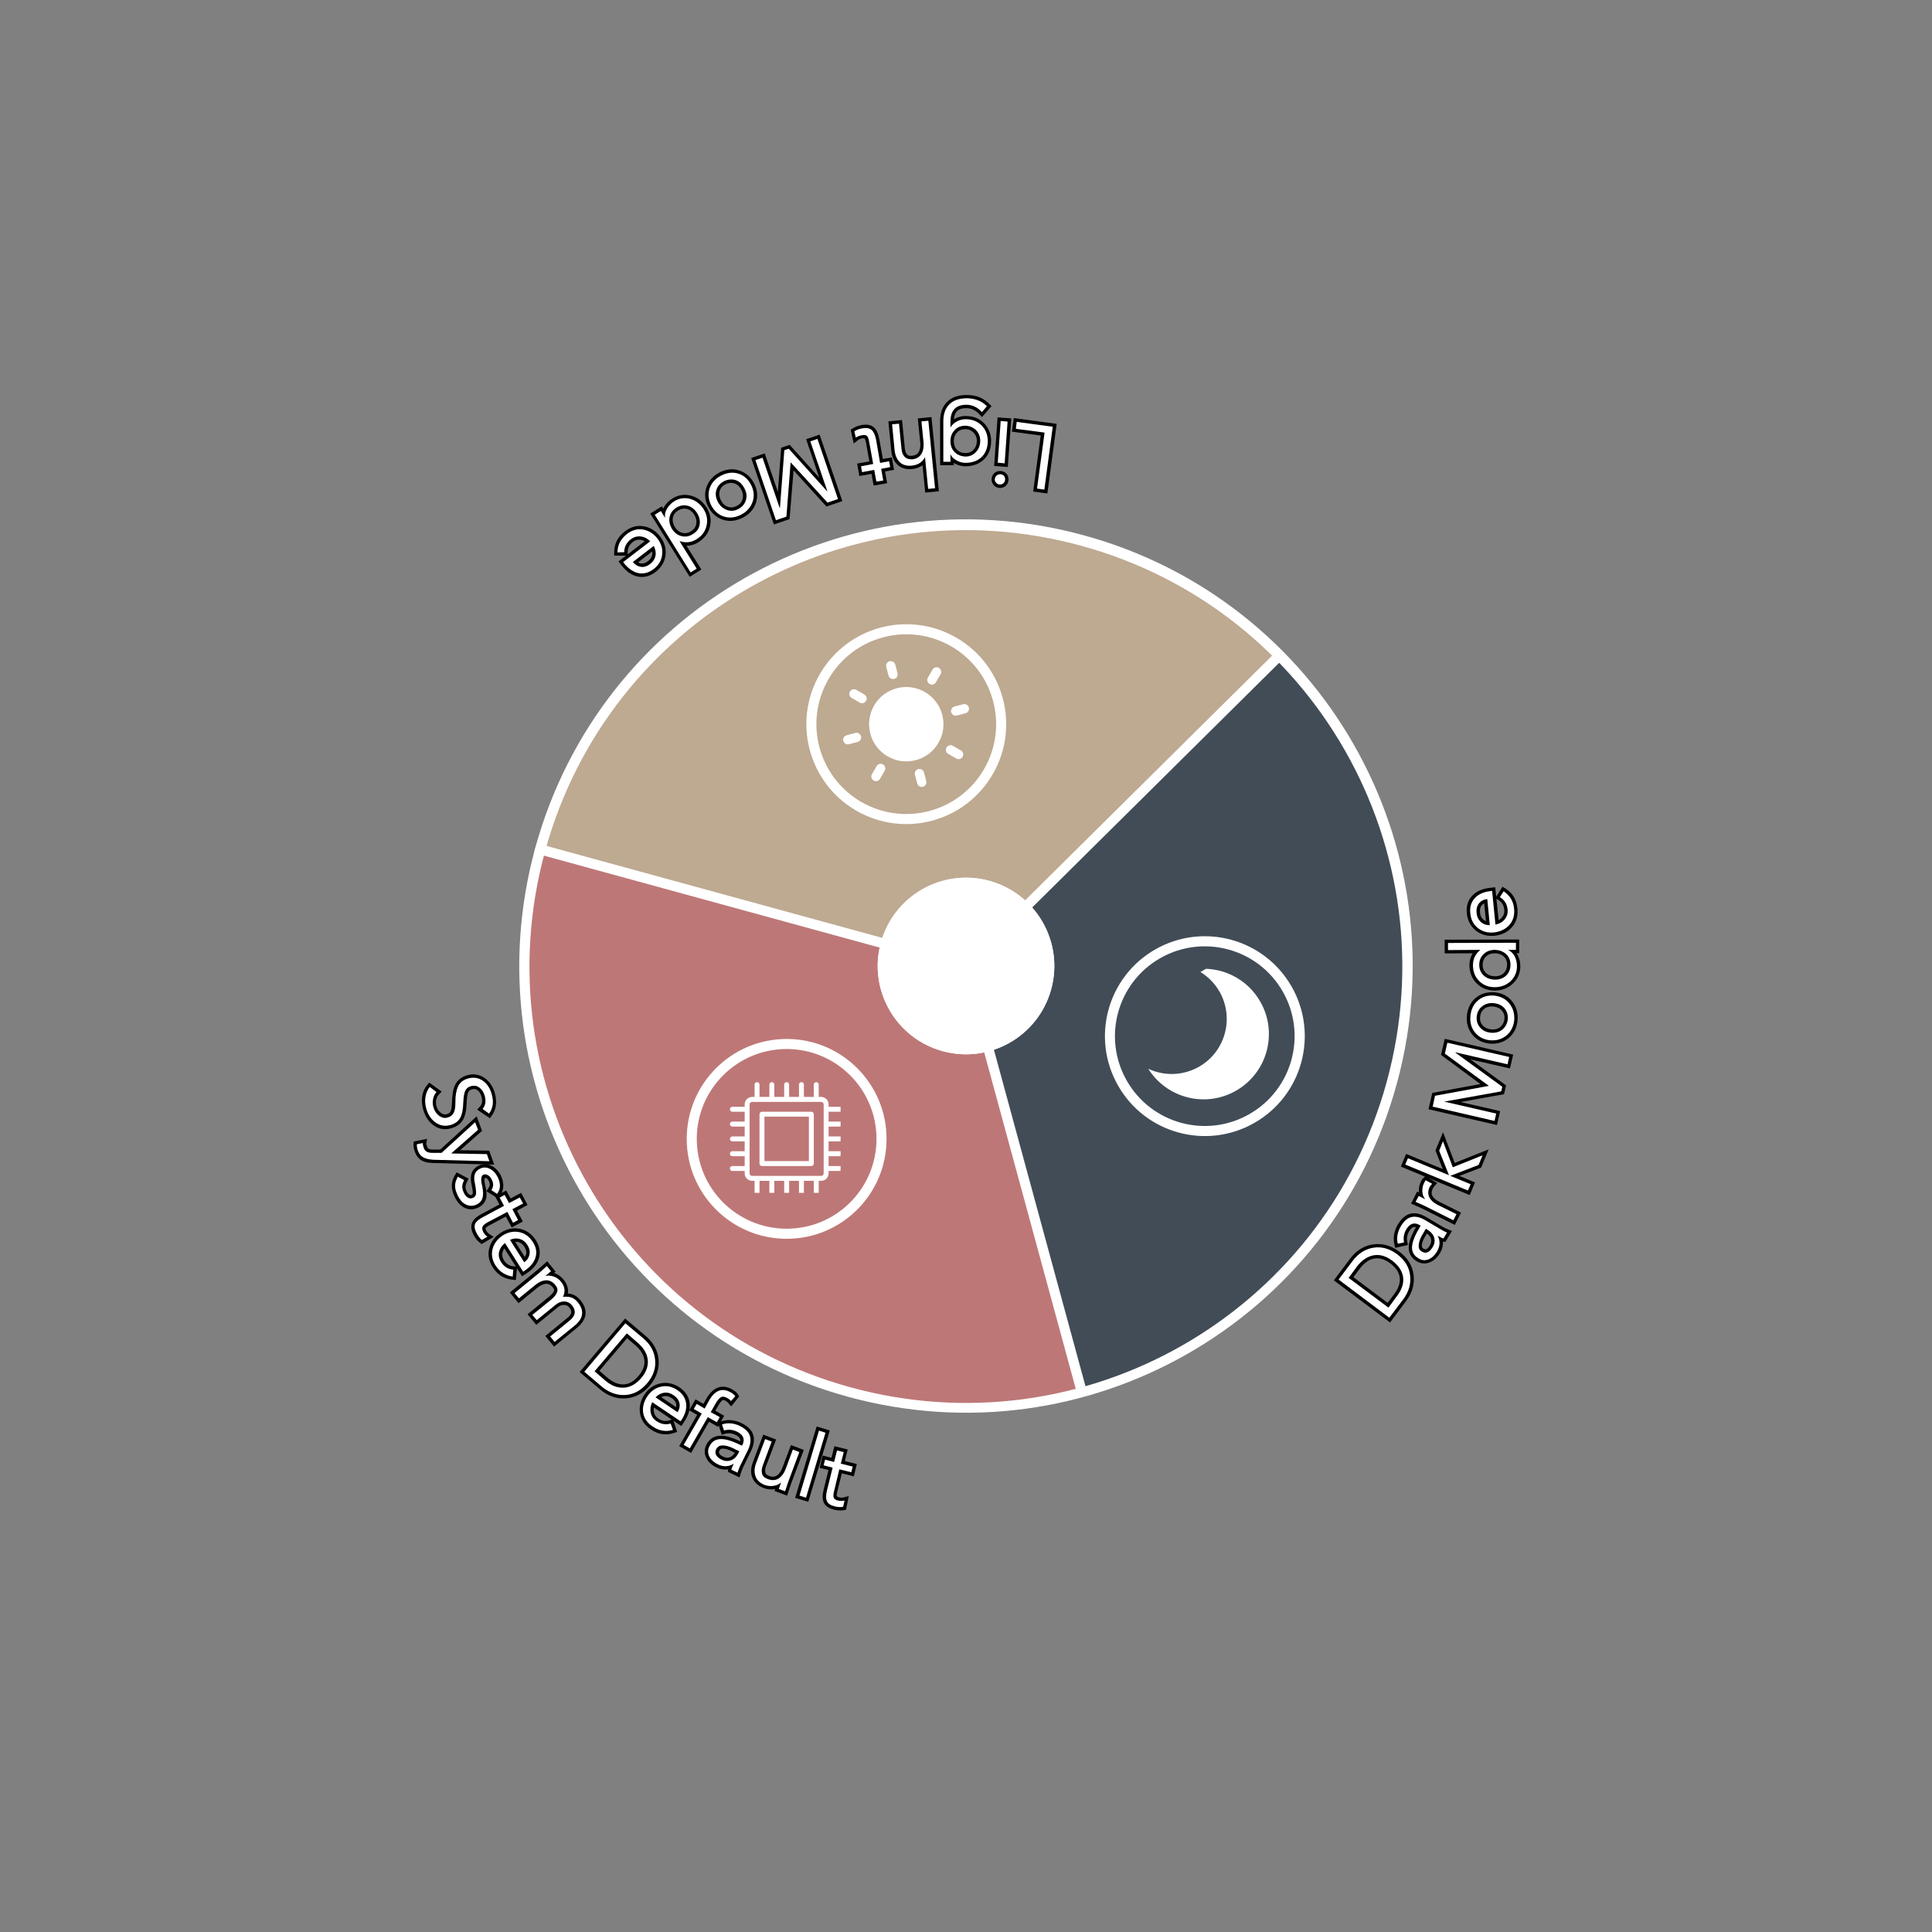 <svg xmlns="http://www.w3.org/2000/svg" xmlns:xlink="http://www.w3.org/1999/xlink" width="192" zoomAndPan="magnify" viewBox="0 0 144 144" height="192" preserveAspectRatio="xMidYMid meet" version="1.0"><rect x="0" y="0" width="144" height="144" fill="#808080" stroke="none"/><defs><filter x="0%" y="0%" width="100%" height="100%" id="aa130303a6"><feColorMatrix values="0 0 0 0 1 0 0 0 0 1 0 0 0 0 1 0 0 0 1 0" color-interpolation-filters="sRGB"/></filter><g/><mask id="aa0ca62fc7"><g filter="url(#aa130303a6)"><rect x="-14.4" width="172.8" fill="#000000" y="-14.4" height="172.8" fill-opacity="0.49"/></g></mask><clipPath id="2e041cf29b"><path d="M 0.559 0.801 L 99.441 0.801 L 99.441 99.68 L 0.559 99.68 Z M 0.559 0.801 " clip-rule="nonzero"/></clipPath><clipPath id="7fca2a39c3"><rect x="0" width="100" y="0" height="100"/></clipPath><clipPath id="a193d7a4e5"><rect x="0" width="100" y="0" height="100"/></clipPath><clipPath id="4495c7919b"><path d="M 38 38 L 106 38 L 106 106 L 38 106 Z M 38 38 " clip-rule="nonzero"/></clipPath><clipPath id="0fcb82b759"><path d="M 31.113 95.34 L 48.707 30.949 L 113.098 48.543 L 95.504 112.934 Z M 31.113 95.34 " clip-rule="nonzero"/></clipPath><clipPath id="d8dbe4bd27"><path d="M 31.113 95.34 L 48.66 31.121 L 112.879 48.664 L 95.336 112.887 Z M 31.113 95.34 " clip-rule="nonzero"/></clipPath><clipPath id="b1d1dfa2a2"><path d="M 39.887 63.23 C 35.043 80.965 45.492 99.27 63.227 104.113 C 80.961 108.957 99.262 98.512 104.109 80.777 C 108.953 63.043 98.504 44.738 80.77 39.895 C 63.035 35.047 44.73 45.496 39.887 63.23 Z M 39.887 63.23 " clip-rule="nonzero"/></clipPath><clipPath id="c7e49b8a9f"><path d="M 65 65 L 79 65 L 79 79 L 65 79 Z M 65 65 " clip-rule="nonzero"/></clipPath><clipPath id="db39db86ad"><path d="M 63.918 76.613 L 67.387 63.914 L 80.086 67.383 L 76.617 80.082 Z M 63.918 76.613 " clip-rule="nonzero"/></clipPath><clipPath id="38f4091e4b"><path d="M 65.652 70.266 C 64.695 73.77 66.758 77.391 70.266 78.348 C 73.773 79.305 77.391 77.238 78.352 73.734 C 79.309 70.227 77.242 66.609 73.734 65.648 C 70.23 64.691 66.609 66.758 65.652 70.266 Z M 65.652 70.266 " clip-rule="nonzero"/></clipPath><clipPath id="28d2825d48"><path d="M 0 0 L 14 0 L 14 14 L 0 14 Z M 0 0 " clip-rule="nonzero"/></clipPath><clipPath id="f043d79ffe"><path d="M -1.082 11.613 L 2.387 -1.086 L 15.086 2.383 L 11.617 15.082 Z M -1.082 11.613 " clip-rule="nonzero"/></clipPath><clipPath id="29acf65817"><path d="M 0.652 5.266 C -0.305 8.77 1.758 12.391 5.266 13.348 C 8.773 14.305 12.391 12.238 13.352 8.734 C 14.309 5.227 12.242 1.609 8.734 0.648 C 5.23 -0.309 1.609 1.758 0.652 5.266 Z M 0.652 5.266 " clip-rule="nonzero"/></clipPath><clipPath id="1285ac6540"><rect x="0" width="14" y="0" height="14"/></clipPath><clipPath id="896144bcf2"><path d="M 65 65 L 79 65 L 79 79 L 65 79 Z M 65 65 " clip-rule="nonzero"/></clipPath><clipPath id="82d9aaacd4"><path d="M 63.918 76.613 L 67.477 63.59 L 80.496 67.148 L 76.941 80.172 Z M 63.918 76.613 " clip-rule="nonzero"/></clipPath><clipPath id="8139c97f9e"><path d="M 63.918 76.613 L 67.387 63.918 L 80.082 67.387 L 76.613 80.082 Z M 63.918 76.613 " clip-rule="nonzero"/></clipPath><clipPath id="7d85f6ce17"><path d="M 65.652 70.266 C 64.695 73.77 66.758 77.391 70.266 78.348 C 73.77 79.305 77.387 77.238 78.348 73.734 C 79.305 70.227 77.238 66.609 73.734 65.652 C 70.227 64.695 66.609 66.762 65.652 70.266 Z M 65.652 70.266 " clip-rule="nonzero"/></clipPath><clipPath id="7c0105c83a"><path d="M 82 69 L 98 69 L 98 85 L 82 85 Z M 82 69 " clip-rule="nonzero"/></clipPath><clipPath id="b1cf9eed81"><path d="M 87.027 87.387 L 79.59 74.359 L 92.617 66.926 L 100.055 79.949 Z M 87.027 87.387 " clip-rule="nonzero"/></clipPath><clipPath id="b7eb02ca96"><path d="M 87.027 87.387 L 79.641 74.453 L 92.578 67.066 L 99.961 80.004 Z M 87.027 87.387 " clip-rule="nonzero"/></clipPath><clipPath id="ada890f59f"><path d="M 83.336 80.918 C 85.375 84.492 89.922 85.734 93.492 83.695 C 97.066 81.656 98.309 77.109 96.27 73.535 C 94.23 69.965 89.684 68.723 86.109 70.762 C 82.539 72.801 81.297 77.348 83.336 80.918 Z M 83.336 80.918 " clip-rule="nonzero"/></clipPath><clipPath id="f056178c0b"><path d="M 85 72 L 95 72 L 95 82 L 85 82 Z M 85 72 " clip-rule="nonzero"/></clipPath><clipPath id="f23f9b6316"><path d="M 87.895 83.711 L 83.434 75.895 L 91.898 71.062 L 96.363 78.879 Z M 87.895 83.711 " clip-rule="nonzero"/></clipPath><clipPath id="7b4e952e6f"><path d="M 87.895 83.711 L 83.434 75.895 L 91.898 71.062 L 96.363 78.879 Z M 87.895 83.711 " clip-rule="nonzero"/></clipPath><clipPath id="29f4ea61c0"><path d="M 64 51 L 71 51 L 71 57 L 64 57 Z M 64 51 " clip-rule="nonzero"/></clipPath><clipPath id="d6f7730f5c"><path d="M 74.18 52.211 L 69.289 60.648 L 60.855 55.762 L 65.742 47.324 Z M 74.18 52.211 " clip-rule="nonzero"/></clipPath><clipPath id="07f415d13e"><path d="M 74.18 52.211 L 69.289 60.648 L 60.855 55.762 L 65.742 47.324 Z M 74.18 52.211 " clip-rule="nonzero"/></clipPath><clipPath id="064b149bf8"><path d="M 66 49 L 67 49 L 67 51 L 66 51 Z M 66 49 " clip-rule="nonzero"/></clipPath><clipPath id="6b377ce9de"><path d="M 74.18 52.211 L 69.289 60.648 L 60.855 55.762 L 65.742 47.324 Z M 74.18 52.211 " clip-rule="nonzero"/></clipPath><clipPath id="5f02778ba8"><path d="M 74.18 52.211 L 69.289 60.648 L 60.855 55.762 L 65.742 47.324 Z M 74.18 52.211 " clip-rule="nonzero"/></clipPath><clipPath id="016bf4cb94"><path d="M 68 57 L 70 57 L 70 59 L 68 59 Z M 68 57 " clip-rule="nonzero"/></clipPath><clipPath id="0750ca9441"><path d="M 74.18 52.211 L 69.289 60.648 L 60.855 55.762 L 65.742 47.324 Z M 74.18 52.211 " clip-rule="nonzero"/></clipPath><clipPath id="7dff3d5381"><path d="M 74.18 52.211 L 69.289 60.648 L 60.855 55.762 L 65.742 47.324 Z M 74.18 52.211 " clip-rule="nonzero"/></clipPath><clipPath id="76009ad489"><path d="M 62 54 L 65 54 L 65 56 L 62 56 Z M 62 54 " clip-rule="nonzero"/></clipPath><clipPath id="4e574784df"><path d="M 74.18 52.211 L 69.289 60.648 L 60.855 55.762 L 65.742 47.324 Z M 74.18 52.211 " clip-rule="nonzero"/></clipPath><clipPath id="a7d10d90a3"><path d="M 74.18 52.211 L 69.289 60.648 L 60.855 55.762 L 65.742 47.324 Z M 74.18 52.211 " clip-rule="nonzero"/></clipPath><clipPath id="9dde44ac7f"><path d="M 70 52 L 73 52 L 73 54 L 70 54 Z M 70 52 " clip-rule="nonzero"/></clipPath><clipPath id="8a7af0d2ba"><path d="M 74.18 52.211 L 69.289 60.648 L 60.855 55.762 L 65.742 47.324 Z M 74.18 52.211 " clip-rule="nonzero"/></clipPath><clipPath id="c7e2d47670"><path d="M 74.18 52.211 L 69.289 60.648 L 60.855 55.762 L 65.742 47.324 Z M 74.18 52.211 " clip-rule="nonzero"/></clipPath><clipPath id="795929dd5e"><path d="M 64 56 L 66 56 L 66 59 L 64 59 Z M 64 56 " clip-rule="nonzero"/></clipPath><clipPath id="15f3c4dede"><path d="M 74.18 52.211 L 69.289 60.648 L 60.855 55.762 L 65.742 47.324 Z M 74.18 52.211 " clip-rule="nonzero"/></clipPath><clipPath id="71ddefbfd0"><path d="M 74.18 52.211 L 69.289 60.648 L 60.855 55.762 L 65.742 47.324 Z M 74.18 52.211 " clip-rule="nonzero"/></clipPath><clipPath id="45e6088462"><path d="M 63 51 L 65 51 L 65 53 L 63 53 Z M 63 51 " clip-rule="nonzero"/></clipPath><clipPath id="4ab64c7d1f"><path d="M 74.18 52.211 L 69.289 60.648 L 60.855 55.762 L 65.742 47.324 Z M 74.18 52.211 " clip-rule="nonzero"/></clipPath><clipPath id="b9f58cb503"><path d="M 74.18 52.211 L 69.289 60.648 L 60.855 55.762 L 65.742 47.324 Z M 74.18 52.211 " clip-rule="nonzero"/></clipPath><clipPath id="ecc1195933"><path d="M 69 49 L 71 49 L 71 52 L 69 52 Z M 69 49 " clip-rule="nonzero"/></clipPath><clipPath id="94df7daf68"><path d="M 74.18 52.211 L 69.289 60.648 L 60.855 55.762 L 65.742 47.324 Z M 74.18 52.211 " clip-rule="nonzero"/></clipPath><clipPath id="1240d59927"><path d="M 74.18 52.211 L 69.289 60.648 L 60.855 55.762 L 65.742 47.324 Z M 74.18 52.211 " clip-rule="nonzero"/></clipPath><clipPath id="5819f1a121"><path d="M 70 55 L 72 55 L 72 57 L 70 57 Z M 70 55 " clip-rule="nonzero"/></clipPath><clipPath id="ad4de56302"><path d="M 74.18 52.211 L 69.289 60.648 L 60.855 55.762 L 65.742 47.324 Z M 74.18 52.211 " clip-rule="nonzero"/></clipPath><clipPath id="70f96ccab6"><path d="M 74.18 52.211 L 69.289 60.648 L 60.855 55.762 L 65.742 47.324 Z M 74.18 52.211 " clip-rule="nonzero"/></clipPath><clipPath id="e6f4019d7e"><path d="M 60 46 L 75 46 L 75 62 L 60 62 Z M 60 46 " clip-rule="nonzero"/></clipPath><clipPath id="c33e2f0771"><path d="M 77.727 51.262 L 70.207 64.242 L 57.227 56.723 L 64.746 43.742 Z M 77.727 51.262 " clip-rule="nonzero"/></clipPath><clipPath id="4de61103c7"><path d="M 77.727 51.262 L 70.262 64.152 L 57.371 56.684 L 64.84 43.797 Z M 77.727 51.262 " clip-rule="nonzero"/></clipPath><clipPath id="1d93f20f07"><path d="M 73.992 57.707 C 76.055 54.148 74.84 49.59 71.281 47.531 C 67.723 45.469 63.168 46.684 61.105 50.242 C 59.043 53.801 60.258 58.355 63.816 60.418 C 67.375 62.48 71.93 61.266 73.992 57.707 Z M 73.992 57.707 " clip-rule="nonzero"/></clipPath><clipPath id="0488a23a15"><path d="M 54.402 80.656 L 62.652 80.656 L 62.652 88.906 L 54.402 88.906 Z M 54.402 80.656 " clip-rule="nonzero"/></clipPath><clipPath id="d8cfcc99ac"><path d="M 51.184 77.438 L 66.078 77.438 L 66.078 92.332 L 51.184 92.332 Z M 51.184 77.438 " clip-rule="nonzero"/></clipPath><clipPath id="d20376c1a2"><path d="M 58.633 77.438 C 54.52 77.438 51.184 80.773 51.184 84.887 C 51.184 89 54.52 92.332 58.633 92.332 C 62.746 92.332 66.078 89 66.078 84.887 C 66.078 80.773 62.746 77.438 58.633 77.438 Z M 58.633 77.438 " clip-rule="nonzero"/></clipPath><clipPath id="66a31f9c29"><rect x="0" width="40" y="0" height="21"/></clipPath><clipPath id="0df1f4cfe1"><rect x="0" width="44" y="0" height="44"/></clipPath><clipPath id="e3a13f6373"><rect x="0" width="22" y="0" height="41"/></clipPath></defs><g mask="url(#aa0ca62fc7)"><g transform="matrix(1, 0, 0, 1, 22, 22)"><g clip-path="url(#a193d7a4e5)"><g clip-path="url(#2e041cf29b)"><g transform="matrix(1, 0, 0, 1, -0, -0)"><g clip-path="url(#7fca2a39c3)"><path fill="#00162b" d="M 73.051 26.949 C 73.551 27.449 74.039 27.969 74.508 28.504 C 74.977 29.039 75.43 29.59 75.859 30.156 C 76.293 30.719 76.707 31.297 77.105 31.887 C 77.5 32.48 77.875 33.086 78.23 33.699 C 78.586 34.316 78.922 34.945 79.234 35.582 C 79.551 36.219 79.844 36.867 80.117 37.523 C 80.391 38.184 80.641 38.848 80.867 39.523 C 81.098 40.195 81.305 40.875 81.488 41.562 C 81.672 42.25 81.832 42.945 81.973 43.641 C 82.109 44.34 82.227 45.039 82.32 45.746 C 82.414 46.453 82.48 47.16 82.527 47.871 C 82.574 48.578 82.598 49.289 82.598 50 C 82.598 50.715 82.574 51.426 82.527 52.133 C 82.48 52.844 82.414 53.551 82.32 54.258 C 82.227 54.965 82.109 55.664 81.973 56.363 C 81.832 57.059 81.672 57.754 81.488 58.441 C 81.305 59.129 81.098 59.809 80.867 60.48 C 80.641 61.156 80.391 61.82 80.117 62.48 C 79.844 63.137 79.551 63.785 79.234 64.422 C 78.922 65.059 78.586 65.688 78.23 66.305 C 77.875 66.918 77.5 67.523 77.105 68.117 C 76.707 68.707 76.293 69.285 75.859 69.848 C 75.43 70.414 74.977 70.965 74.508 71.5 C 74.039 72.035 73.551 72.555 73.051 73.055 C 72.547 73.559 72.027 74.047 71.492 74.516 C 70.957 74.984 70.406 75.434 69.844 75.867 C 69.277 76.301 68.699 76.715 68.109 77.109 C 67.516 77.504 66.914 77.883 66.297 78.238 C 65.68 78.594 65.055 78.93 64.414 79.242 C 63.777 79.559 63.129 79.852 62.473 80.125 C 61.816 80.395 61.148 80.645 60.477 80.875 C 59.801 81.105 59.121 81.309 58.434 81.496 L 49.996 50 Z M 73.051 26.949 " fill-opacity="1" fill-rule="nonzero"/><path fill="#ff6f6f" d="M 58.434 81.496 C 57.746 81.68 57.055 81.84 56.355 81.98 C 55.656 82.117 54.957 82.234 54.25 82.328 C 53.547 82.418 52.836 82.488 52.129 82.535 C 51.418 82.582 50.707 82.605 49.996 82.605 C 49.285 82.605 48.574 82.582 47.863 82.535 C 47.152 82.488 46.445 82.418 45.738 82.328 C 45.035 82.234 44.332 82.117 43.637 81.98 C 42.938 81.84 42.246 81.68 41.559 81.496 C 40.871 81.309 40.188 81.105 39.516 80.875 C 38.84 80.645 38.176 80.395 37.52 80.125 C 36.859 79.852 36.215 79.559 35.574 79.242 C 34.938 78.93 34.309 78.594 33.695 78.238 C 33.078 77.883 32.473 77.504 31.883 77.109 C 31.289 76.715 30.711 76.301 30.148 75.867 C 29.582 75.434 29.035 74.984 28.5 74.516 C 27.965 74.047 27.445 73.559 26.941 73.055 C 26.438 72.555 25.953 72.035 25.484 71.5 C 25.016 70.965 24.562 70.414 24.129 69.848 C 23.695 69.285 23.281 68.707 22.887 68.117 C 22.492 67.523 22.117 66.918 21.762 66.305 C 21.406 65.688 21.07 65.059 20.754 64.422 C 20.441 63.785 20.145 63.137 19.875 62.48 C 19.602 61.82 19.352 61.156 19.121 60.48 C 18.895 59.809 18.688 59.129 18.504 58.441 C 18.32 57.754 18.156 57.059 18.02 56.363 C 17.879 55.664 17.766 54.965 17.672 54.258 C 17.578 53.551 17.508 52.844 17.461 52.133 C 17.414 51.426 17.391 50.715 17.391 50 C 17.391 49.289 17.414 48.578 17.461 47.871 C 17.508 47.16 17.578 46.453 17.672 45.746 C 17.766 45.039 17.879 44.34 18.02 43.641 C 18.156 42.945 18.32 42.25 18.504 41.562 L 49.996 50 Z M 58.434 81.496 " fill-opacity="1" fill-rule="nonzero"/><path fill="#ffd5a4" d="M 18.504 41.562 C 18.688 40.875 18.895 40.195 19.121 39.523 C 19.352 38.848 19.602 38.184 19.875 37.527 C 20.145 36.867 20.441 36.219 20.754 35.582 C 21.07 34.945 21.402 34.316 21.762 33.699 C 22.117 33.086 22.492 32.48 22.887 31.891 C 23.281 31.297 23.695 30.719 24.129 30.156 C 24.562 29.59 25.012 29.039 25.484 28.504 C 25.953 27.969 26.438 27.453 26.941 26.949 C 27.445 26.445 27.965 25.961 28.496 25.488 C 29.031 25.02 29.582 24.57 30.148 24.137 C 30.711 23.703 31.289 23.289 31.883 22.895 C 32.473 22.5 33.078 22.125 33.691 21.766 C 34.309 21.41 34.938 21.078 35.574 20.762 C 36.211 20.445 36.859 20.152 37.516 19.883 C 38.176 19.609 38.84 19.359 39.516 19.129 C 40.188 18.902 40.867 18.695 41.555 18.512 C 42.242 18.324 42.934 18.164 43.633 18.027 C 44.332 17.887 45.031 17.77 45.738 17.68 C 46.445 17.586 47.152 17.516 47.859 17.469 C 48.57 17.422 49.281 17.398 49.992 17.398 C 50.703 17.398 51.414 17.422 52.125 17.469 C 52.836 17.516 53.543 17.586 54.25 17.676 C 54.953 17.77 55.656 17.887 56.355 18.023 C 57.051 18.164 57.742 18.324 58.43 18.508 C 59.117 18.691 59.801 18.898 60.473 19.129 C 61.148 19.355 61.812 19.605 62.469 19.879 C 63.129 20.152 63.773 20.445 64.414 20.758 C 65.051 21.074 65.68 21.41 66.293 21.766 C 66.91 22.121 67.516 22.496 68.105 22.891 C 68.699 23.285 69.277 23.699 69.84 24.133 C 70.406 24.566 70.953 25.02 71.488 25.488 C 72.023 25.957 72.543 26.441 73.047 26.945 L 49.996 50 Z M 18.504 41.562 " fill-opacity="1" fill-rule="nonzero"/></g></g></g></g></g></g><g clip-path="url(#4495c7919b)"><g clip-path="url(#0fcb82b759)"><g clip-path="url(#d8dbe4bd27)"><g clip-path="url(#b1d1dfa2a2)"><path stroke-linecap="butt" transform="matrix(0.198, -0.723, 0.723, 0.198, 31.115, 95.341)" fill="none" stroke-linejoin="miter" d="M 44.383 -0.001 C 19.871 0.001 -0.001 19.873 0.001 44.385 C 0.003 68.896 19.868 88.764 44.382 88.768 C 68.893 88.766 88.765 68.894 88.763 44.382 C 88.767 19.869 68.895 -0.003 44.383 -0.001 Z M 44.383 -0.001 " stroke="#ffffff" stroke-width="2" stroke-opacity="1" stroke-miterlimit="4"/></g></g></g></g><path stroke-linecap="butt" transform="matrix(-0.723, -0.198, 0.198, -0.723, 71.898, 72.362)" fill="none" stroke-linejoin="miter" d="M 0.001 0.5 L 44.388 0.5 " stroke="#ffffff" stroke-width="1" stroke-opacity="1" stroke-miterlimit="4"/><path stroke-linecap="butt" transform="matrix(0.533, -0.528, 0.528, 0.533, 71.737, 71.731)" fill="none" stroke-linejoin="miter" d="M 0.001 0.498 L 44.081 0.499 " stroke="#ffffff" stroke-width="1" stroke-opacity="1" stroke-miterlimit="4"/><path stroke-linecap="butt" transform="matrix(-0.197, -0.724, 0.724, -0.197, 80.185, 103.534)" fill="none" stroke-linejoin="miter" d="M 0.002 0.501 L 43.44 0.501 " stroke="#ffffff" stroke-width="1" stroke-opacity="1" stroke-miterlimit="4"/><g clip-path="url(#c7e49b8a9f)"><g clip-path="url(#db39db86ad)"><g clip-path="url(#38f4091e4b)"><g transform="matrix(1, 0, 0, 1, 65, 65)"><g clip-path="url(#1285ac6540)"><g clip-path="url(#28d2825d48)"><g clip-path="url(#f043d79ffe)"><g clip-path="url(#29acf65817)"><path fill="#ffffff" d="M -1.082 11.613 L 2.387 -1.086 L 15.086 2.383 L 11.617 15.082 Z M -1.082 11.613 " fill-opacity="1" fill-rule="nonzero"/></g></g></g></g></g></g></g></g><g clip-path="url(#896144bcf2)"><g clip-path="url(#82d9aaacd4)"><g clip-path="url(#8139c97f9e)"><g clip-path="url(#7d85f6ce17)"><path stroke-linecap="butt" transform="matrix(0.198, -0.723, 0.723, 0.198, 63.917, 76.613)" fill="none" stroke-linejoin="miter" d="M 8.774 0.001 C 3.931 0.002 -0.002 3.927 0 8.775 C 0 13.618 3.929 17.544 8.774 17.549 C 13.622 17.547 17.548 13.618 17.548 8.775 C 17.546 3.927 13.617 0.001 8.774 0.001 Z M 8.774 0.001 " stroke="#ffffff" stroke-width="2" stroke-opacity="1" stroke-miterlimit="4"/></g></g></g></g><g clip-path="url(#7c0105c83a)"><g clip-path="url(#b1cf9eed81)"><g clip-path="url(#b7eb02ca96)"><g clip-path="url(#ada890f59f)"><path stroke-linecap="butt" transform="matrix(-0.372, -0.651, 0.651, -0.372, 87.026, 87.387)" fill="none" stroke-linejoin="miter" d="M 9.931 0.003 C 4.444 0.002 0 4.446 0.001 9.928 C -0 15.414 4.444 19.858 9.93 19.86 C 15.412 19.859 19.856 15.415 19.858 9.928 C 19.857 4.446 15.413 0.002 9.931 0.003 Z M 9.931 0.003 " stroke="#ffffff" stroke-width="2" stroke-opacity="1" stroke-miterlimit="4"/></g></g></g></g><g clip-path="url(#f056178c0b)"><g clip-path="url(#f23f9b6316)"><g clip-path="url(#7b4e952e6f)"><path fill="#ffffff" d="M 89.094 72.242 C 89.828 72.59 90.461 73.156 90.895 73.91 C 92.016 75.879 91.332 78.387 89.367 79.508 C 88.16 80.195 86.754 80.207 85.586 79.66 C 86.965 81.859 89.848 82.598 92.121 81.297 C 94.457 79.965 95.27 76.992 93.934 74.656 C 92.93 72.895 90.988 72 89.094 72.242 Z M 89.094 72.242 " fill-opacity="1" fill-rule="evenodd"/></g></g></g><g clip-path="url(#29f4ea61c0)"><g clip-path="url(#d6f7730f5c)"><g clip-path="url(#07f415d13e)"><path fill="#ffffff" d="M 66.16 56.375 C 65.84 56.191 65.57 55.953 65.348 55.66 C 65.121 55.371 64.965 55.047 64.871 54.691 C 64.773 54.336 64.75 53.977 64.801 53.609 C 64.848 53.246 64.965 52.906 65.148 52.586 C 65.332 52.27 65.57 52 65.863 51.773 C 66.156 51.551 66.48 51.395 66.836 51.297 C 67.191 51.203 67.551 51.18 67.914 51.23 C 68.277 51.277 68.621 51.395 68.938 51.578 C 69.258 51.762 69.527 52 69.75 52.293 C 69.973 52.586 70.133 52.906 70.227 53.262 C 70.32 53.617 70.344 53.977 70.297 54.344 C 70.246 54.707 70.133 55.047 69.945 55.367 C 69.762 55.684 69.523 55.957 69.234 56.18 C 68.941 56.402 68.617 56.562 68.262 56.656 C 67.906 56.75 67.547 56.773 67.184 56.727 C 66.816 56.676 66.477 56.559 66.16 56.375 Z M 66.16 56.375 " fill-opacity="1" fill-rule="nonzero"/></g></g></g><g clip-path="url(#064b149bf8)"><g clip-path="url(#6b377ce9de)"><g clip-path="url(#5f02778ba8)"><path fill="#ffffff" d="M 66.09 49.453 C 66.164 49.316 66.281 49.258 66.434 49.281 C 66.59 49.301 66.688 49.387 66.727 49.535 L 66.902 50.203 C 66.918 50.293 66.902 50.375 66.855 50.453 C 66.809 50.527 66.738 50.578 66.652 50.602 C 66.562 50.625 66.48 50.613 66.398 50.574 C 66.32 50.531 66.266 50.465 66.234 50.383 L 66.055 49.711 C 66.031 49.621 66.043 49.535 66.09 49.453 Z M 66.09 49.453 " fill-opacity="1" fill-rule="nonzero"/></g></g></g><g clip-path="url(#016bf4cb94)"><g clip-path="url(#0750ca9441)"><g clip-path="url(#7dff3d5381)"><path fill="#ffffff" d="M 68.23 57.488 C 68.309 57.352 68.422 57.297 68.574 57.316 C 68.73 57.336 68.828 57.422 68.867 57.57 L 69.043 58.242 C 69.059 58.332 69.043 58.414 68.992 58.492 C 68.945 58.566 68.879 58.617 68.789 58.641 C 68.703 58.664 68.617 58.656 68.539 58.613 C 68.461 58.57 68.402 58.504 68.375 58.422 L 68.191 57.75 C 68.168 57.656 68.18 57.57 68.23 57.488 Z M 68.23 57.488 " fill-opacity="1" fill-rule="nonzero"/></g></g></g><g clip-path="url(#76009ad489)"><g clip-path="url(#4e574784df)"><g clip-path="url(#a7d10d90a3)"><path fill="#ffffff" d="M 62.895 54.961 C 62.945 54.879 63.016 54.824 63.105 54.801 L 63.773 54.621 C 63.863 54.605 63.945 54.621 64.023 54.672 C 64.098 54.719 64.148 54.785 64.172 54.875 C 64.195 54.961 64.188 55.047 64.145 55.125 C 64.102 55.203 64.039 55.262 63.953 55.289 L 63.285 55.469 C 63.133 55.508 63.012 55.469 62.918 55.344 C 62.824 55.219 62.816 55.09 62.895 54.957 Z M 62.895 54.961 " fill-opacity="1" fill-rule="nonzero"/></g></g></g><g clip-path="url(#9dde44ac7f)"><g clip-path="url(#8a7af0d2ba)"><g clip-path="url(#c7e2d47670)"><path fill="#ffffff" d="M 70.934 52.82 C 70.98 52.738 71.051 52.684 71.145 52.66 L 71.812 52.484 C 71.902 52.465 71.984 52.484 72.062 52.531 C 72.137 52.578 72.188 52.648 72.211 52.734 C 72.234 52.82 72.227 52.906 72.184 52.984 C 72.141 53.066 72.078 53.121 71.992 53.152 L 71.32 53.332 C 71.172 53.371 71.051 53.332 70.957 53.207 C 70.863 53.086 70.855 52.957 70.934 52.82 Z M 70.934 52.82 " fill-opacity="1" fill-rule="nonzero"/></g></g></g><g clip-path="url(#795929dd5e)"><g clip-path="url(#15f3c4dede)"><g clip-path="url(#71ddefbfd0)"><path fill="#ffffff" d="M 64.988 57.703 L 65.336 57.102 C 65.387 57.02 65.457 56.965 65.547 56.941 C 65.641 56.914 65.727 56.926 65.812 56.977 C 65.895 57.023 65.949 57.094 65.973 57.188 C 65.996 57.277 65.984 57.367 65.938 57.449 L 65.59 58.051 C 65.543 58.133 65.473 58.184 65.379 58.211 C 65.285 58.234 65.199 58.223 65.117 58.176 C 65.035 58.129 64.98 58.059 64.953 57.965 C 64.93 57.871 64.941 57.785 64.988 57.703 Z M 64.988 57.703 " fill-opacity="1" fill-rule="nonzero"/></g></g></g><g clip-path="url(#45e6088462)"><g clip-path="url(#4ab64c7d1f)"><g clip-path="url(#b9f58cb503)"><path fill="#ffffff" d="M 63.352 51.547 C 63.398 51.461 63.469 51.41 63.562 51.383 C 63.652 51.359 63.742 51.371 63.824 51.418 L 64.422 51.766 C 64.508 51.812 64.559 51.883 64.586 51.977 C 64.609 52.07 64.598 52.156 64.551 52.238 C 64.5 52.324 64.43 52.375 64.34 52.402 C 64.246 52.426 64.16 52.414 64.074 52.367 L 63.477 52.02 C 63.395 51.969 63.34 51.902 63.316 51.809 C 63.289 51.715 63.301 51.629 63.352 51.547 Z M 63.352 51.547 " fill-opacity="1" fill-rule="nonzero"/></g></g></g><g clip-path="url(#ecc1195933)"><g clip-path="url(#94df7daf68)"><g clip-path="url(#1240d59927)"><path fill="#ffffff" d="M 69.16 50.504 L 69.508 49.906 C 69.555 49.824 69.625 49.77 69.719 49.742 C 69.809 49.719 69.898 49.73 69.98 49.777 C 70.062 49.828 70.117 49.898 70.141 49.988 C 70.164 50.082 70.152 50.168 70.105 50.254 L 69.758 50.852 C 69.711 50.934 69.641 50.988 69.547 51.012 C 69.457 51.039 69.367 51.027 69.285 50.977 C 69.203 50.93 69.148 50.859 69.125 50.77 C 69.098 50.676 69.109 50.586 69.16 50.504 Z M 69.16 50.504 " fill-opacity="1" fill-rule="nonzero"/></g></g></g><g clip-path="url(#5819f1a121)"><g clip-path="url(#ad4de56302)"><g clip-path="url(#70f96ccab6)"><path fill="#ffffff" d="M 70.547 55.715 C 70.594 55.633 70.664 55.578 70.758 55.555 C 70.852 55.527 70.938 55.539 71.02 55.59 L 71.621 55.934 C 71.703 55.984 71.758 56.055 71.781 56.145 C 71.805 56.238 71.793 56.328 71.746 56.41 C 71.699 56.492 71.629 56.547 71.535 56.57 C 71.441 56.594 71.355 56.582 71.273 56.535 L 70.672 56.188 C 70.59 56.141 70.535 56.07 70.512 55.977 C 70.488 55.883 70.5 55.797 70.547 55.715 Z M 70.547 55.715 " fill-opacity="1" fill-rule="nonzero"/></g></g></g><g clip-path="url(#e6f4019d7e)"><g clip-path="url(#c33e2f0771)"><g clip-path="url(#4de61103c7)"><g clip-path="url(#1d93f20f07)"><path stroke-linecap="butt" transform="matrix(-0.376, 0.649, -0.649, -0.376, 77.726, 51.263)" fill="none" stroke-linejoin="miter" d="M 9.93 0.001 C 4.446 -0 -0.001 4.448 0.002 9.93 C 0.001 15.414 4.447 19.857 9.931 19.858 C 15.415 19.859 19.858 15.413 19.859 9.929 C 19.86 4.445 15.414 0.002 9.93 0.001 Z M 9.93 0.001 " stroke="#ffffff" stroke-width="2" stroke-opacity="1" stroke-miterlimit="4"/></g></g></g></g><path fill="#ffffff" d="M 60.473 82.863 L 56.793 82.863 C 56.691 82.863 56.609 82.945 56.609 83.047 L 56.609 86.727 C 56.609 86.828 56.691 86.91 56.793 86.91 L 60.473 86.91 C 60.574 86.91 60.656 86.828 60.656 86.727 L 60.656 83.047 C 60.656 82.945 60.574 82.863 60.473 82.863 Z M 60.289 86.543 L 56.977 86.543 L 56.977 83.23 L 60.289 83.23 Z M 60.289 86.543 " fill-opacity="1" fill-rule="nonzero"/><g clip-path="url(#0488a23a15)"><path fill="#ffffff" d="M 62.68 83.969 C 62.781 83.969 62.863 83.883 62.863 83.781 C 62.863 83.68 62.781 83.598 62.68 83.598 L 61.758 83.598 L 61.758 82.863 L 62.68 82.863 C 62.781 82.863 62.863 82.781 62.863 82.68 C 62.863 82.578 62.781 82.496 62.68 82.496 L 61.758 82.496 L 61.758 82.312 C 61.758 82.008 61.512 81.758 61.207 81.758 L 61.023 81.758 L 61.023 80.84 C 61.023 80.738 60.941 80.656 60.84 80.656 C 60.738 80.656 60.656 80.738 60.656 80.84 L 60.656 81.758 L 59.918 81.758 L 59.918 80.84 C 59.918 80.738 59.836 80.656 59.734 80.656 C 59.633 80.656 59.551 80.738 59.551 80.84 L 59.551 81.758 L 58.816 81.758 L 58.816 80.84 C 58.816 80.738 58.734 80.656 58.633 80.656 C 58.531 80.656 58.449 80.738 58.449 80.84 L 58.449 81.758 L 57.711 81.758 L 57.711 80.84 C 57.711 80.738 57.629 80.656 57.527 80.656 C 57.426 80.656 57.344 80.738 57.344 80.84 L 57.344 81.758 L 56.609 81.758 L 56.609 80.84 C 56.609 80.738 56.527 80.656 56.426 80.656 C 56.324 80.656 56.242 80.738 56.242 80.84 L 56.242 81.758 L 56.059 81.758 C 55.754 81.758 55.504 82.008 55.504 82.312 L 55.504 82.496 L 54.586 82.496 C 54.484 82.496 54.402 82.578 54.402 82.68 C 54.402 82.781 54.484 82.863 54.586 82.863 L 55.504 82.863 L 55.504 83.598 L 54.586 83.598 C 54.484 83.598 54.402 83.68 54.402 83.781 C 54.402 83.883 54.484 83.969 54.586 83.969 L 55.504 83.969 L 55.504 84.703 L 54.586 84.703 C 54.484 84.703 54.402 84.785 54.402 84.887 C 54.402 84.988 54.484 85.07 54.586 85.07 L 55.504 85.07 L 55.504 85.805 L 54.586 85.805 C 54.484 85.805 54.402 85.887 54.402 85.988 C 54.402 86.094 54.484 86.176 54.586 86.176 L 55.504 86.176 L 55.504 86.91 L 54.586 86.91 C 54.484 86.91 54.402 86.992 54.402 87.094 C 54.402 87.195 54.484 87.277 54.586 87.277 L 55.504 87.277 L 55.504 87.461 C 55.504 87.766 55.754 88.012 56.059 88.012 L 56.242 88.012 L 56.242 88.934 C 56.242 89.035 56.324 89.117 56.426 89.117 C 56.527 89.117 56.609 89.035 56.609 88.934 L 56.609 88.012 L 57.344 88.012 L 57.344 88.934 C 57.344 89.035 57.426 89.117 57.527 89.117 C 57.629 89.117 57.711 89.035 57.711 88.934 L 57.711 88.012 L 58.449 88.012 L 58.449 88.934 C 58.449 89.035 58.531 89.117 58.633 89.117 C 58.734 89.117 58.816 89.035 58.816 88.934 L 58.816 88.012 L 59.551 88.012 L 59.551 88.934 C 59.551 89.035 59.633 89.117 59.734 89.117 C 59.836 89.117 59.918 89.035 59.918 88.934 L 59.918 88.012 L 60.656 88.012 L 60.656 88.934 C 60.656 89.035 60.738 89.117 60.84 89.117 C 60.941 89.117 61.023 89.035 61.023 88.934 L 61.023 88.012 L 61.207 88.012 C 61.512 88.012 61.758 87.766 61.758 87.461 L 61.758 87.277 L 62.68 87.277 C 62.781 87.277 62.863 87.195 62.863 87.094 C 62.863 86.992 62.781 86.91 62.68 86.91 L 61.758 86.91 L 61.758 86.176 L 62.68 86.176 C 62.781 86.176 62.863 86.094 62.863 85.988 C 62.863 85.887 62.781 85.805 62.68 85.805 L 61.758 85.805 L 61.758 85.07 L 62.68 85.07 C 62.781 85.07 62.863 84.988 62.863 84.887 C 62.863 84.785 62.781 84.703 62.68 84.703 L 61.758 84.703 L 61.758 83.969 Z M 61.391 87.461 C 61.391 87.562 61.309 87.645 61.207 87.645 L 56.059 87.645 C 55.957 87.645 55.871 87.562 55.871 87.461 L 55.871 82.312 C 55.871 82.211 55.957 82.129 56.059 82.129 L 61.207 82.129 C 61.309 82.129 61.391 82.211 61.391 82.312 Z M 61.391 87.461 " fill-opacity="1" fill-rule="nonzero"/></g><g clip-path="url(#d8cfcc99ac)"><g clip-path="url(#d20376c1a2)"><path stroke-linecap="butt" transform="matrix(0.75, 0, 0, 0.75, 51.185, 77.438)" fill="none" stroke-linejoin="miter" d="M 9.93 -0.001 C 4.446 -0.001 -0.002 4.447 -0.002 9.931 C -0.002 15.416 4.446 19.858 9.93 19.858 C 15.415 19.858 19.857 15.416 19.857 9.931 C 19.857 4.447 15.415 -0.001 9.93 -0.001 Z M 9.93 -0.001 " stroke="#ffffff" stroke-width="2" stroke-opacity="1" stroke-miterlimit="4"/></g></g><g transform="matrix(1, 0, 0, 1, 42, 26)"><g clip-path="url(#66a31f9c29)"><g fill="#000000" fill-opacity="1"><g transform="translate(37.06, 5.884)"><g><path d="M -2.02 4.504 L -1.457 0.332 L -1.207 0.363 L -1.242 0.613 L -3.637 0.289 L -3.5 -0.723 L -0.301 -0.293 L -0.996 4.895 L -2.051 4.754 Z M -1.52 4.57 L -1.77 4.539 L -1.734 4.289 L -1.18 4.363 L -1.211 4.613 L -1.461 4.578 L -0.832 -0.113 L -0.582 -0.078 L -0.617 0.172 L -3.32 -0.191 L -3.285 -0.441 L -3.039 -0.406 L -3.105 0.109 L -3.355 0.074 L -3.32 -0.172 L -0.926 0.148 Z M -1.52 4.57 "/></g></g></g><g fill="#000000" fill-opacity="1"><g transform="translate(33.647, 5.455)"><g><path d="M -1.152 4.914 C -1.324 4.902 -1.465 4.832 -1.582 4.703 C -1.699 4.57 -1.75 4.418 -1.738 4.238 C -1.727 4.059 -1.656 3.914 -1.527 3.801 C -1.398 3.691 -1.246 3.641 -1.062 3.652 C -0.883 3.668 -0.738 3.738 -0.625 3.867 C -0.516 3.992 -0.465 4.148 -0.48 4.328 C -0.492 4.504 -0.566 4.652 -0.699 4.766 C -0.832 4.875 -0.984 4.926 -1.152 4.914 Z M -1.117 4.414 C -1.082 4.418 -1.051 4.406 -1.023 4.383 C -0.996 4.359 -0.98 4.328 -0.98 4.293 C -0.977 4.25 -0.984 4.219 -1.004 4.195 C -1.027 4.172 -1.059 4.156 -1.098 4.152 C -1.141 4.152 -1.176 4.16 -1.199 4.18 C -1.223 4.199 -1.234 4.23 -1.238 4.273 C -1.242 4.312 -1.23 4.34 -1.207 4.367 C -1.184 4.395 -1.152 4.41 -1.117 4.414 Z M -1.531 3.027 L -1.293 -0.344 L -0.273 -0.27 L -0.531 3.352 L -1.551 3.277 Z M -1.031 3.062 L -1.281 3.047 L -1.266 2.797 L -0.746 2.832 L -0.762 3.082 L -1.012 3.062 L -0.789 -0.055 L -0.539 -0.039 L -0.559 0.211 L -1.078 0.176 L -1.059 -0.074 L -0.809 -0.059 Z M -1.031 3.062 "/></g></g></g><g fill="#000000" fill-opacity="1"><g transform="translate(31.935, 5.293)"><g><path d="M -1.969 3.461 C -2.254 3.461 -2.516 3.395 -2.754 3.262 C -3.004 3.129 -3.188 2.941 -3.305 2.707 L -3.078 2.598 L -3.078 2.848 L -3.094 2.848 L -3.094 2.598 L -2.844 2.598 L -2.84 3.383 L -3.863 3.383 L -3.867 0.109 C -3.867 -0.492 -3.703 -0.965 -3.371 -1.312 C -3.039 -1.664 -2.555 -1.844 -1.918 -1.852 C -1.578 -1.855 -1.27 -1.805 -0.992 -1.707 C -0.707 -1.605 -0.441 -1.43 -0.199 -1.188 L -0.031 -1.02 L -0.742 -0.207 L -0.934 -0.41 C -1.219 -0.719 -1.543 -0.871 -1.914 -0.871 C -2.234 -0.871 -2.469 -0.793 -2.617 -0.637 C -2.77 -0.473 -2.844 -0.215 -2.844 0.137 L -2.844 0.543 L -3.094 0.543 L -3.094 0.293 L -3.082 0.293 L -3.082 0.543 L -3.293 0.414 C -3.152 0.184 -2.957 0.008 -2.711 -0.113 C -2.473 -0.23 -2.227 -0.289 -1.973 -0.289 C -1.422 -0.289 -0.969 -0.117 -0.613 0.23 C -0.258 0.582 -0.074 1.023 -0.062 1.559 C -0.062 2.137 -0.238 2.598 -0.59 2.941 C -0.941 3.281 -1.402 3.457 -1.965 3.461 Z M -1.973 2.961 C -1.539 2.957 -1.195 2.828 -0.941 2.582 C -0.688 2.336 -0.562 2 -0.562 1.57 C -0.57 1.168 -0.703 0.844 -0.965 0.59 C -1.223 0.34 -1.559 0.211 -1.973 0.211 C -2.148 0.211 -2.32 0.254 -2.488 0.336 C -2.652 0.418 -2.777 0.531 -2.867 0.676 L -2.941 0.793 L -3.344 0.793 L -3.344 0.137 C -3.348 -0.348 -3.227 -0.719 -2.98 -0.977 C -2.734 -1.242 -2.379 -1.371 -1.914 -1.371 C -1.398 -1.371 -0.949 -1.164 -0.566 -0.75 L -0.75 -0.582 L -0.938 -0.746 L -0.562 -1.176 L -0.375 -1.008 L -0.551 -0.832 C -0.746 -1.023 -0.949 -1.156 -1.16 -1.234 C -1.383 -1.312 -1.633 -1.352 -1.91 -1.352 C -2.406 -1.344 -2.77 -1.215 -3.008 -0.969 C -3.246 -0.719 -3.367 -0.359 -3.367 0.109 L -3.363 3.133 L -3.613 3.133 L -3.613 2.879 L -3.094 2.879 L -3.094 3.133 L -3.344 3.133 L -3.344 2.344 L -2.926 2.344 L -2.855 2.484 C -2.785 2.625 -2.672 2.738 -2.516 2.824 C -2.348 2.914 -2.168 2.961 -1.969 2.961 Z M -1.125 1.566 C -1.125 1.32 -1.207 1.117 -1.375 0.949 C -1.539 0.781 -1.742 0.695 -1.98 0.695 C -2.246 0.695 -2.453 0.777 -2.605 0.941 C -2.766 1.113 -2.844 1.324 -2.844 1.578 C -2.844 1.855 -2.762 2.07 -2.605 2.23 C -2.445 2.395 -2.23 2.477 -1.965 2.477 C -1.727 2.477 -1.527 2.395 -1.367 2.223 C -1.207 2.047 -1.125 1.828 -1.125 1.566 Z M -0.625 1.566 C -0.625 1.961 -0.75 2.293 -1 2.566 C -1.258 2.84 -1.582 2.98 -1.973 2.98 C -2.375 2.973 -2.703 2.844 -2.961 2.586 C -3.215 2.328 -3.344 1.992 -3.344 1.582 C -3.344 1.195 -3.223 0.867 -2.973 0.602 C -2.723 0.328 -2.391 0.191 -1.977 0.191 C -1.598 0.199 -1.281 0.332 -1.02 0.598 C -0.754 0.859 -0.625 1.184 -0.625 1.566 Z M -0.625 1.566 "/></g></g></g><g fill="#000000" fill-opacity="1"><g transform="translate(27.694, 5.313)"><g><path d="M -0.758 5.152 L -0.992 2.805 L -0.742 2.781 L -0.719 3.031 L -0.73 3.031 L -0.758 2.781 L -0.531 2.891 C -0.629 3.098 -0.785 3.27 -0.996 3.406 C -1.203 3.539 -1.434 3.617 -1.688 3.645 C -2.152 3.691 -2.523 3.586 -2.797 3.328 C -3.062 3.078 -3.219 2.734 -3.262 2.293 L -3.48 0.094 L -2.461 -0.008 L -2.25 2.133 C -2.23 2.316 -2.176 2.461 -2.086 2.562 C -2.016 2.641 -1.895 2.676 -1.727 2.66 C -1.492 2.637 -1.324 2.547 -1.227 2.391 C -1.117 2.211 -1.078 1.973 -1.105 1.668 L -1.285 -0.125 L -0.27 -0.227 L 0.285 5.301 L -0.734 5.402 Z M -0.262 5.105 L -0.512 5.129 L -0.535 4.879 L -0.016 4.828 L 0.008 5.078 L -0.242 5.102 L -0.742 0.074 L -0.492 0.051 L -0.469 0.297 L -0.984 0.352 L -1.012 0.102 L -0.762 0.074 L -0.609 1.617 C -0.566 2.035 -0.633 2.379 -0.801 2.656 C -0.984 2.953 -1.281 3.121 -1.684 3.16 C -2.02 3.188 -2.281 3.102 -2.461 2.895 C -2.625 2.715 -2.719 2.477 -2.75 2.184 L -2.938 0.293 L -2.688 0.27 L -2.664 0.516 L -3.18 0.57 L -3.207 0.32 L -2.957 0.293 L -2.762 2.242 C -2.73 2.559 -2.629 2.797 -2.453 2.961 C -2.289 3.117 -2.051 3.176 -1.734 3.145 C -1.562 3.129 -1.406 3.074 -1.27 2.984 C -1.137 2.898 -1.043 2.797 -0.984 2.676 L -0.922 2.547 L -0.52 2.508 Z M -0.262 5.105 "/></g></g></g><g fill="#000000" fill-opacity="1"><g transform="translate(23.879, 5.723)"><g><path d="M -0.809 4.223 L -0.961 3.348 L -0.715 3.305 L -0.672 3.551 L -1.828 3.758 L -1.992 2.828 L -0.836 2.625 L -0.793 2.871 L -1.039 2.914 L -1.332 1.27 C -1.352 1.164 -1.375 1.086 -1.398 1.023 C -1.41 1.004 -1.418 0.984 -1.43 0.973 C -1.43 0.969 -1.434 0.965 -1.434 0.965 C -1.469 0.938 -1.527 0.934 -1.609 0.949 C -1.738 0.973 -1.848 1.016 -1.934 1.086 L -2.246 1.332 L -2.473 0.309 L -2.328 0.215 C -2.137 0.09 -1.914 0.004 -1.656 -0.043 C -1.262 -0.113 -0.957 -0.055 -0.746 0.133 C -0.547 0.305 -0.414 0.598 -0.34 1.012 L -0.031 2.734 L -0.281 2.777 L -0.324 2.531 L 0.594 2.367 L 0.758 3.297 L -0.16 3.461 L -0.203 3.215 L 0.043 3.168 L 0.242 4.293 L -0.762 4.469 Z M -0.312 4.137 L -0.559 4.18 L -0.605 3.934 L -0.09 3.844 L -0.047 4.09 L -0.293 4.133 L -0.492 3.012 L 0.426 2.848 L 0.469 3.094 L 0.223 3.137 L 0.145 2.703 L 0.391 2.66 L 0.434 2.906 L -0.484 3.07 L -0.832 1.098 C -0.887 0.801 -0.969 0.605 -1.074 0.512 C -1.168 0.43 -1.332 0.41 -1.57 0.453 C -1.758 0.484 -1.922 0.547 -2.055 0.633 L -2.191 0.422 L -1.949 0.371 L -1.844 0.832 L -2.09 0.887 L -2.246 0.691 C -2.094 0.57 -1.91 0.492 -1.699 0.453 C -1.48 0.418 -1.297 0.449 -1.148 0.555 C -0.996 0.656 -0.895 0.867 -0.84 1.18 L -0.504 3.074 L -1.656 3.277 L -1.703 3.031 L -1.453 2.988 L -1.379 3.422 L -1.625 3.465 L -1.668 3.219 L -0.512 3.016 Z M -0.312 4.137 "/></g></g></g><g fill="#000000" fill-opacity="1"><g transform="translate(21.482, 6.159)"><g/></g></g><g fill="#000000" fill-opacity="1"><g transform="translate(19.49, 6.523)"><g><path d="M -0.004 5.105 L -2.719 2.117 L -2.535 1.945 L -2.453 2.184 L -2.465 2.188 L -2.547 1.949 L -2.297 1.973 L -2.641 6.168 L -3.809 6.566 L -5.5 1.613 L -4.492 1.27 L -3.129 5.266 L -3.367 5.344 L -3.445 5.109 L -3.434 5.105 L -3.352 5.34 L -3.602 5.324 L -3.266 0.852 L -2.633 0.633 L 0.371 3.965 L 0.184 4.133 L 0.102 3.895 L 0.113 3.891 L 0.195 4.129 L -0.043 4.211 L -1.406 0.215 L -0.402 -0.129 L 1.293 4.824 L 0.109 5.23 Z M 0.367 4.77 L 0.184 4.938 L 0.102 4.703 L 0.891 4.43 L 0.973 4.668 L 0.734 4.75 L -0.793 0.27 L -0.555 0.191 L -0.477 0.426 L -1.008 0.609 L -1.09 0.371 L -0.852 0.289 L 0.516 4.285 L 0.109 4.426 L -2.895 1.094 L -2.707 0.926 L -2.625 1.16 L -2.949 1.273 L -3.031 1.035 L -2.781 1.055 L -3.117 5.523 L -3.523 5.664 L -4.887 1.668 L -4.648 1.59 L -4.566 1.824 L -5.098 2.008 L -5.18 1.77 L -4.941 1.688 L -3.414 6.168 L -3.652 6.25 L -3.73 6.012 L -2.961 5.746 L -2.879 5.984 L -3.129 5.965 L -2.785 1.766 L -2.461 1.656 Z M 0.367 4.77 "/></g></g></g><g fill="#000000" fill-opacity="1"><g transform="translate(13.589, 8.622)"><g><path d="M -0.258 3.98 C -0.758 4.223 -1.242 4.27 -1.715 4.113 C -2.188 3.957 -2.555 3.629 -2.816 3.129 L -2.82 3.125 C -3.059 2.633 -3.098 2.148 -2.926 1.672 C -2.758 1.195 -2.426 0.832 -1.934 0.578 C -1.426 0.332 -0.934 0.289 -0.457 0.457 C 0.02 0.621 0.383 0.945 0.629 1.43 C 0.875 1.926 0.91 2.414 0.742 2.891 C 0.574 3.367 0.242 3.73 -0.258 3.98 Z M -0.48 3.531 C -0.105 3.34 0.145 3.074 0.27 2.723 C 0.391 2.379 0.363 2.023 0.184 1.656 C -0.004 1.293 -0.273 1.051 -0.621 0.93 C -0.969 0.809 -1.328 0.84 -1.703 1.023 C -2.082 1.219 -2.332 1.488 -2.453 1.84 C -2.578 2.184 -2.547 2.539 -2.371 2.902 L -2.594 3.016 L -2.371 2.898 C -2.176 3.277 -1.902 3.523 -1.559 3.637 C -1.215 3.75 -0.855 3.715 -0.48 3.531 Z M -0.324 1.898 C -0.445 1.652 -0.613 1.492 -0.828 1.414 C -1.043 1.34 -1.266 1.355 -1.5 1.461 L -1.605 1.234 L -1.496 1.461 C -1.723 1.57 -1.871 1.734 -1.938 1.949 C -2.008 2.172 -1.984 2.41 -1.863 2.66 C -1.746 2.902 -1.574 3.062 -1.355 3.145 C -1.141 3.227 -0.918 3.207 -0.688 3.094 C -0.461 2.984 -0.316 2.824 -0.25 2.605 C -0.18 2.383 -0.203 2.148 -0.324 1.898 Z M 0.129 1.684 C 0.305 2.051 0.336 2.41 0.23 2.758 C 0.117 3.109 -0.113 3.371 -0.465 3.543 C -0.824 3.723 -1.18 3.746 -1.531 3.617 C -1.875 3.488 -2.137 3.242 -2.316 2.875 C -2.492 2.504 -2.523 2.148 -2.418 1.801 C -2.305 1.449 -2.074 1.184 -1.715 1.008 L -1.711 1.008 C -1.352 0.844 -1.004 0.82 -0.66 0.941 C -0.316 1.066 -0.055 1.309 0.129 1.68 Z M 0.129 1.684 "/></g></g></g><g fill="#000000" fill-opacity="1"><g transform="translate(9.88, 10.446)"><g><path d="M -0.605 6.336 L -3.414 1.832 L -2.547 1.293 L -2.121 1.977 L -2.332 2.109 L -2.465 1.895 L -2.453 1.891 L -2.32 2.102 L -2.57 2.117 C -2.59 1.84 -2.523 1.57 -2.371 1.316 C -2.223 1.074 -2.023 0.871 -1.77 0.715 C -1.332 0.441 -0.871 0.371 -0.383 0.496 C 0.094 0.625 0.48 0.91 0.77 1.355 C 1.062 1.824 1.152 2.301 1.039 2.789 C 0.93 3.277 0.637 3.672 0.172 3.969 C -0.277 4.25 -0.762 4.305 -1.277 4.137 L -1.199 3.898 L -1.066 4.113 L -1.078 4.121 L -1.211 3.906 L -1 3.773 L 0.395 6.004 L -0.473 6.547 Z M -0.18 6.07 L -0.395 6.203 L -0.527 5.988 L -0.086 5.715 L 0.047 5.926 L -0.164 6.059 L -1.555 3.828 L -1.234 3.625 L -1.121 3.66 C -0.754 3.781 -0.414 3.742 -0.098 3.547 C 0.254 3.324 0.469 3.035 0.551 2.68 C 0.633 2.324 0.566 1.973 0.352 1.629 C 0.133 1.293 -0.156 1.074 -0.512 0.984 C -0.859 0.891 -1.191 0.941 -1.504 1.137 C -1.688 1.254 -1.836 1.398 -1.941 1.574 C -2.039 1.742 -2.082 1.91 -2.07 2.086 L -2.062 2.234 L -2.414 2.453 L -2.84 1.77 L -2.625 1.637 L -2.492 1.852 L -2.938 2.125 L -3.07 1.914 L -2.855 1.781 Z M -0.129 1.922 C -0.273 1.691 -0.457 1.543 -0.684 1.488 C -0.902 1.434 -1.125 1.473 -1.344 1.605 C -1.555 1.738 -1.684 1.914 -1.73 2.133 C -1.773 2.359 -1.727 2.594 -1.582 2.836 L -1.797 2.965 L -1.586 2.832 C -1.441 3.062 -1.258 3.207 -1.031 3.266 C -0.809 3.324 -0.586 3.285 -0.367 3.148 C -0.156 3.016 -0.031 2.84 0.012 2.621 C 0.059 2.395 0.012 2.16 -0.133 1.918 L 0.086 1.789 Z M 0.297 1.656 L 0.301 1.66 L 0.301 1.664 C 0.508 2.016 0.574 2.367 0.504 2.719 C 0.434 3.082 0.23 3.367 -0.102 3.574 C -0.445 3.785 -0.793 3.848 -1.156 3.754 C -1.512 3.66 -1.797 3.441 -2.012 3.098 L -2.012 3.094 L -2.016 3.094 C -2.223 2.738 -2.293 2.383 -2.219 2.031 C -2.148 1.672 -1.941 1.387 -1.602 1.176 C -1.266 0.973 -0.918 0.914 -0.562 1.004 C -0.207 1.09 0.078 1.309 0.297 1.656 Z M 0.297 1.656 "/></g></g></g><g fill="#000000" fill-opacity="1"><g transform="translate(6.291, 12.704)"><g><path d="M 0.59 3.91 C 0.164 4.238 -0.277 4.359 -0.738 4.273 C -1.184 4.191 -1.59 3.914 -1.961 3.441 L -2.191 3.141 L 0.008 1.449 L 0.164 1.645 L -0.02 1.816 C -0.176 1.648 -0.359 1.551 -0.562 1.527 C -0.762 1.504 -0.945 1.555 -1.113 1.68 C -1.383 1.887 -1.512 2.145 -1.508 2.457 L -1.504 2.711 L -2.512 2.707 L -2.512 2.457 C -2.508 2.148 -2.445 1.863 -2.32 1.605 C -2.191 1.348 -1.988 1.113 -1.711 0.898 C -1.277 0.566 -0.812 0.438 -0.324 0.52 C 0.16 0.598 0.566 0.852 0.902 1.277 C 1.234 1.707 1.371 2.164 1.316 2.656 C 1.262 3.148 1.02 3.566 0.594 3.91 Z M 0.281 3.516 C 0.598 3.262 0.777 2.957 0.816 2.602 C 0.855 2.242 0.754 1.906 0.508 1.586 C 0.254 1.262 -0.051 1.07 -0.406 1.012 C -0.75 0.957 -1.086 1.051 -1.406 1.297 C -1.621 1.465 -1.777 1.641 -1.871 1.828 C -1.961 2.016 -2.008 2.227 -2.008 2.457 L -2.258 2.457 L -2.258 2.207 L -1.758 2.207 L -1.758 2.461 L -2.012 2.465 C -2.016 1.984 -1.82 1.59 -1.414 1.277 C -1.141 1.074 -0.836 0.992 -0.504 1.031 C -0.176 1.07 0.105 1.219 0.348 1.477 L 0.535 1.676 L -1.688 3.387 L -1.84 3.188 L -1.641 3.035 L -1.566 3.133 C -1.273 3.504 -0.969 3.723 -0.645 3.781 C -0.332 3.84 -0.023 3.75 0.285 3.516 Z M -0.934 3.031 C -0.801 3.191 -0.652 3.277 -0.492 3.297 C -0.336 3.312 -0.168 3.254 0.012 3.117 C 0.176 2.988 0.277 2.84 0.316 2.668 C 0.355 2.496 0.32 2.312 0.211 2.117 L 0.434 1.996 L 0.586 2.195 L -0.973 3.395 L -1.125 3.195 Z M -1.488 3.156 L 0.512 1.617 L 0.652 1.875 C 0.82 2.184 0.871 2.484 0.805 2.777 C 0.738 3.07 0.578 3.312 0.316 3.512 C 0.031 3.734 -0.258 3.828 -0.551 3.793 C -0.844 3.762 -1.098 3.613 -1.316 3.355 Z M -1.488 3.156 "/></g></g></g><g fill="#ffffff" fill-opacity="1"><g transform="translate(37.06, 5.884)"><g><path d="M -1.766 4.531 L -1.203 0.359 L -3.344 0.078 L -3.281 -0.438 L -0.594 -0.078 L -1.219 4.609 Z M -1.766 4.531 "/></g></g></g><g fill="#ffffff" fill-opacity="1"><g transform="translate(33.647, 5.455)"><g><path d="M -1.125 4.656 C -1.227 4.656 -1.316 4.613 -1.391 4.531 C -1.473 4.457 -1.508 4.367 -1.5 4.266 C -1.488 4.148 -1.441 4.055 -1.359 3.984 C -1.285 3.922 -1.191 3.891 -1.078 3.891 C -0.973 3.898 -0.883 3.941 -0.812 4.016 C -0.75 4.098 -0.723 4.195 -0.734 4.312 C -0.742 4.414 -0.785 4.5 -0.859 4.562 C -0.941 4.633 -1.031 4.664 -1.125 4.656 Z M -1.281 3.031 L -1.062 -0.078 L -0.547 -0.031 L -0.766 3.078 Z M -1.281 3.031 "/></g></g></g><g fill="#ffffff" fill-opacity="1"><g transform="translate(31.935, 5.293)"><g><path d="M -1.969 3.203 C -2.207 3.203 -2.426 3.145 -2.625 3.031 C -2.832 2.926 -2.984 2.781 -3.078 2.594 L -3.094 2.594 L -3.094 3.125 L -3.625 3.125 L -3.625 0.109 C -3.625 -0.43 -3.477 -0.848 -3.188 -1.141 C -2.906 -1.441 -2.477 -1.598 -1.906 -1.609 C -1.602 -1.609 -1.328 -1.562 -1.078 -1.469 C -0.828 -1.383 -0.594 -1.234 -0.375 -1.016 L -0.75 -0.578 C -1.082 -0.941 -1.469 -1.125 -1.906 -1.125 C -2.695 -1.125 -3.094 -0.703 -3.094 0.141 L -3.094 0.547 L -3.078 0.547 C -2.961 0.359 -2.801 0.211 -2.594 0.109 C -2.395 0.004 -2.188 -0.047 -1.969 -0.047 C -1.488 -0.047 -1.094 0.102 -0.781 0.406 C -0.477 0.707 -0.32 1.094 -0.312 1.562 C -0.312 2.07 -0.461 2.473 -0.766 2.766 C -1.066 3.055 -1.469 3.203 -1.969 3.203 Z M -0.875 1.562 C -0.875 1.25 -0.977 0.984 -1.188 0.766 C -1.406 0.555 -1.672 0.445 -1.984 0.438 C -2.316 0.438 -2.582 0.547 -2.781 0.766 C -2.988 0.984 -3.094 1.254 -3.094 1.578 C -3.094 1.922 -2.988 2.195 -2.781 2.406 C -2.57 2.613 -2.301 2.723 -1.969 2.734 C -1.656 2.734 -1.395 2.617 -1.188 2.391 C -0.977 2.172 -0.875 1.895 -0.875 1.562 Z M -0.875 1.562 "/></g></g></g><g fill="#ffffff" fill-opacity="1"><g transform="translate(27.694, 5.313)"><g><path d="M -0.516 5.125 L -0.75 2.766 L -0.766 2.781 C -0.836 2.938 -0.957 3.07 -1.125 3.188 C -1.301 3.301 -1.5 3.367 -1.719 3.391 C -2.102 3.43 -2.406 3.348 -2.625 3.141 C -2.844 2.93 -2.973 2.633 -3.016 2.25 L -3.203 0.312 L -2.688 0.266 L -2.5 2.156 C -2.477 2.395 -2.406 2.582 -2.281 2.719 C -2.156 2.863 -1.961 2.93 -1.703 2.922 C -1.391 2.891 -1.16 2.754 -1.016 2.516 C -0.879 2.285 -0.828 1.992 -0.859 1.641 L -1.016 0.094 L -0.5 0.047 L 0 5.078 Z M -0.516 5.125 "/></g></g></g><g fill="#ffffff" fill-opacity="1"><g transform="translate(23.879, 5.723)"><g><path d="M -0.562 4.172 L -0.719 3.297 L -1.625 3.469 L -1.703 3.031 L -0.797 2.859 L -1.094 1.219 C -1.133 0.969 -1.195 0.812 -1.281 0.75 C -1.375 0.695 -1.492 0.688 -1.641 0.719 C -1.816 0.75 -1.969 0.805 -2.094 0.891 L -2.203 0.422 C -2.035 0.316 -1.836 0.242 -1.609 0.203 C -1.297 0.148 -1.062 0.191 -0.906 0.328 C -0.758 0.461 -0.648 0.707 -0.578 1.062 L -0.281 2.781 L 0.391 2.656 L 0.469 3.094 L -0.203 3.219 L -0.047 4.094 Z M -0.562 4.172 "/></g></g></g><g fill="#ffffff" fill-opacity="1"><g transform="translate(21.482, 6.159)"><g/></g></g><g fill="#ffffff" fill-opacity="1"><g transform="translate(19.49, 6.523)"><g><path d="M 0.188 4.938 L -2.547 1.953 L -2.562 1.953 L -2.875 5.984 L -3.656 6.25 L -5.188 1.766 L -4.656 1.594 L -3.375 5.344 L -3.359 5.344 L -3.031 1.031 L -2.703 0.922 L 0.188 4.125 L -1.094 0.375 L -0.562 0.188 L 0.969 4.672 Z M 0.188 4.938 "/></g></g></g><g fill="#ffffff" fill-opacity="1"><g transform="translate(13.589, 8.622)"><g><path d="M -0.375 3.75 C -0.812 3.969 -1.234 4.008 -1.641 3.875 C -2.047 3.75 -2.363 3.461 -2.594 3.016 C -2.801 2.578 -2.832 2.156 -2.688 1.75 C -2.539 1.344 -2.25 1.031 -1.812 0.812 C -1.375 0.594 -0.945 0.551 -0.531 0.688 C -0.125 0.82 0.188 1.109 0.406 1.547 C 0.613 1.973 0.645 2.391 0.5 2.797 C 0.352 3.211 0.062 3.531 -0.375 3.75 Z M -0.094 1.797 C -0.25 1.484 -0.461 1.273 -0.734 1.172 C -1.016 1.078 -1.305 1.098 -1.609 1.234 C -1.898 1.379 -2.094 1.594 -2.188 1.875 C -2.281 2.156 -2.25 2.453 -2.094 2.766 C -1.938 3.066 -1.719 3.27 -1.438 3.375 C -1.156 3.488 -0.867 3.473 -0.578 3.328 C -0.285 3.18 -0.094 2.961 0 2.672 C 0.094 2.391 0.062 2.098 -0.094 1.797 Z M -0.094 1.797 "/></g></g></g><g fill="#ffffff" fill-opacity="1"><g transform="translate(9.88, 10.446)"><g><path d="M -0.406 6.219 L -3.078 1.922 L -2.625 1.641 L -2.328 2.125 L -2.312 2.109 C -2.344 1.879 -2.289 1.66 -2.156 1.453 C -2.031 1.242 -1.859 1.066 -1.641 0.922 C -1.266 0.691 -0.867 0.629 -0.453 0.734 C -0.035 0.848 0.301 1.102 0.562 1.5 C 0.812 1.906 0.883 2.316 0.781 2.734 C 0.688 3.16 0.438 3.5 0.031 3.75 C -0.352 3.988 -0.766 4.035 -1.203 3.891 L -1.219 3.906 L 0.047 5.938 Z M 0.078 1.797 C -0.109 1.504 -0.344 1.32 -0.625 1.25 C -0.906 1.176 -1.188 1.223 -1.469 1.391 C -1.738 1.566 -1.906 1.797 -1.969 2.078 C -2.031 2.367 -1.973 2.664 -1.797 2.969 C -1.617 3.258 -1.379 3.441 -1.078 3.516 C -0.785 3.586 -0.504 3.535 -0.234 3.359 C 0.047 3.191 0.211 2.961 0.266 2.672 C 0.316 2.379 0.254 2.086 0.078 1.797 Z M 0.078 1.797 "/></g></g></g><g fill="#ffffff" fill-opacity="1"><g transform="translate(6.291, 12.704)"><g><path d="M 0.438 3.703 C 0.07 3.984 -0.301 4.086 -0.688 4.016 C -1.07 3.941 -1.43 3.703 -1.766 3.297 L -1.844 3.188 L 0.172 1.641 C -0.035 1.43 -0.27 1.312 -0.531 1.281 C -0.789 1.25 -1.035 1.316 -1.266 1.484 C -1.598 1.742 -1.766 2.066 -1.766 2.453 L -2.266 2.469 C -2.266 2.195 -2.207 1.945 -2.094 1.719 C -1.977 1.5 -1.801 1.289 -1.562 1.094 C -1.176 0.801 -0.773 0.691 -0.359 0.766 C 0.047 0.836 0.398 1.055 0.703 1.422 C 0.992 1.805 1.113 2.207 1.062 2.625 C 1.02 3.051 0.812 3.41 0.438 3.703 Z M -1.125 3.188 C -0.945 3.395 -0.742 3.516 -0.516 3.547 C -0.285 3.578 -0.055 3.504 0.172 3.328 C 0.391 3.16 0.52 2.961 0.562 2.734 C 0.613 2.504 0.57 2.254 0.438 1.984 Z M -1.125 3.188 "/></g></g></g></g></g><g transform="matrix(1, 0, 0, 1, 24, 76)"><g clip-path="url(#0df1f4cfe1)"><g fill="#000000" fill-opacity="1"><g transform="translate(7.453, 4.923)"><g><path d="M 5.438 0.594 C 5.605 1.227 5.527 1.77 5.203 2.227 L 5.062 2.426 L 4.113 1.781 L 4.309 1.566 C 4.391 1.48 4.445 1.379 4.469 1.266 C 4.492 1.145 4.488 1.008 4.449 0.852 L 4.691 0.793 L 4.449 0.855 C 4.387 0.621 4.285 0.449 4.145 0.34 C 4.023 0.246 3.887 0.223 3.73 0.266 C 3.594 0.301 3.504 0.367 3.453 0.469 C 3.387 0.609 3.344 0.863 3.328 1.238 C 3.316 1.809 3.227 2.238 3.055 2.535 C 2.867 2.855 2.57 3.07 2.152 3.18 C 1.672 3.309 1.234 3.23 0.852 2.945 C 0.484 2.672 0.227 2.273 0.082 1.75 C -0.012 1.398 -0.031 1.07 0.02 0.758 C 0.074 0.438 0.199 0.164 0.395 -0.059 L 0.543 -0.23 L 1.469 0.438 L 1.266 0.645 C 1.164 0.754 1.098 0.883 1.062 1.035 C 1.031 1.199 1.035 1.359 1.078 1.52 C 1.137 1.734 1.242 1.902 1.402 2.023 C 1.543 2.129 1.688 2.164 1.832 2.125 C 1.969 2.09 2.062 2.027 2.113 1.941 C 2.176 1.832 2.215 1.656 2.223 1.414 L 2.258 0.84 C 2.293 0.363 2.402 -0.004 2.586 -0.258 C 2.781 -0.52 3.051 -0.695 3.402 -0.789 C 3.863 -0.914 4.285 -0.84 4.672 -0.57 C 5.039 -0.312 5.297 0.074 5.438 0.59 Z M 4.953 0.727 C 4.844 0.324 4.652 0.027 4.383 -0.16 C 4.125 -0.34 3.84 -0.391 3.527 -0.305 C 3.293 -0.242 3.113 -0.129 2.992 0.039 C 2.863 0.215 2.785 0.492 2.762 0.871 L 2.727 1.434 C 2.711 1.762 2.652 2.016 2.543 2.195 C 2.422 2.398 2.227 2.539 1.961 2.609 C 1.656 2.688 1.371 2.629 1.102 2.422 C 0.848 2.234 0.68 1.973 0.594 1.648 C 0.531 1.41 0.523 1.172 0.574 0.934 C 0.625 0.688 0.734 0.477 0.906 0.297 L 1.086 0.473 L 0.941 0.676 L 0.434 0.312 L 0.582 0.109 L 0.77 0.273 C 0.641 0.422 0.555 0.613 0.516 0.844 C 0.477 1.082 0.492 1.34 0.566 1.617 C 0.68 2.031 0.875 2.34 1.148 2.543 C 1.406 2.73 1.695 2.781 2.023 2.695 C 2.305 2.621 2.504 2.484 2.621 2.285 C 2.75 2.062 2.816 1.707 2.828 1.219 C 2.848 0.773 2.902 0.449 3.004 0.246 C 3.121 0.012 3.32 -0.145 3.602 -0.223 C 3.918 -0.305 4.199 -0.25 4.453 -0.055 C 4.684 0.125 4.844 0.387 4.934 0.727 L 4.938 0.73 L 4.938 0.734 C 4.992 0.965 5 1.176 4.957 1.371 C 4.914 1.57 4.824 1.75 4.68 1.906 L 4.496 1.738 L 4.637 1.531 L 5.141 1.871 L 5 2.082 L 4.797 1.934 C 5.027 1.605 5.082 1.203 4.953 0.723 Z M 4.953 0.727 "/></g></g></g><g fill="#000000" fill-opacity="1"><g transform="translate(8.46, 8.645)"><g><path d="M 3.336 -0.242 L 1.359 1.504 L 1.195 1.316 L 1.43 1.23 L 1.434 1.242 L 1.199 1.328 L 1.203 1.078 L 4 1.117 L 4.375 2.16 L -0.176 2.039 C -0.555 2.031 -0.848 1.965 -1.055 1.84 C -1.27 1.703 -1.434 1.492 -1.539 1.199 C -1.617 0.984 -1.648 0.793 -1.637 0.629 L -1.625 0.438 L -0.629 0.234 L -0.691 0.594 C -0.691 0.594 -0.691 0.59 -0.688 0.59 C -0.691 0.59 -0.688 0.594 -0.688 0.598 C -0.688 0.609 -0.684 0.629 -0.68 0.648 C -0.668 0.703 -0.648 0.77 -0.621 0.852 C -0.598 0.91 -0.562 0.953 -0.512 0.98 C -0.449 1.02 -0.355 1.035 -0.238 1.035 L 0.445 1.039 L 0.445 1.289 L 0.277 1.105 L 3.07 -1.441 L 3.465 -0.355 Z M 3.004 -0.617 L 3.172 -0.43 L 2.934 -0.344 L 2.727 -0.918 L 2.965 -1.004 L 3.133 -0.816 L 0.543 1.539 L -0.238 1.539 C -0.445 1.539 -0.621 1.496 -0.762 1.418 C -0.918 1.328 -1.027 1.195 -1.09 1.02 C -1.172 0.793 -1.203 0.625 -1.184 0.512 L -0.938 0.555 L -0.887 0.797 L -1.336 0.891 L -1.387 0.645 L -1.137 0.664 C -1.145 0.758 -1.121 0.879 -1.066 1.027 C -1 1.211 -0.91 1.34 -0.793 1.41 C -0.664 1.488 -0.453 1.531 -0.164 1.539 L 4.023 1.648 L 4.016 1.902 L 3.781 1.984 L 3.586 1.453 L 3.824 1.367 L 3.82 1.617 L 1.023 1.578 L 0.902 1.242 Z M 3.004 -0.617 "/></g></g></g><g fill="#000000" fill-opacity="1"><g transform="translate(9.609, 11.784)"><g><path d="M 3.75 -0.102 C 3.867 0.168 3.918 0.418 3.902 0.66 C 3.887 0.91 3.801 1.141 3.641 1.352 L 3.504 1.539 L 2.645 1 L 2.793 0.785 C 2.852 0.699 2.883 0.617 2.891 0.535 C 2.898 0.453 2.883 0.363 2.84 0.273 C 2.789 0.16 2.727 0.082 2.648 0.035 C 2.621 0.016 2.598 0.008 2.574 0.004 C 2.559 0.004 2.543 0.008 2.523 0.016 C 2.516 0.035 2.508 0.062 2.504 0.102 C 2.492 0.223 2.512 0.398 2.57 0.625 C 2.676 1.043 2.684 1.379 2.594 1.633 C 2.492 1.902 2.297 2.105 2 2.238 C 1.645 2.398 1.305 2.391 0.98 2.219 C 0.68 2.055 0.438 1.777 0.258 1.379 C 0.121 1.074 0.059 0.797 0.066 0.547 C 0.074 0.293 0.156 0.043 0.305 -0.203 L 0.426 -0.406 L 1.312 0.066 L 1.207 0.285 C 1.133 0.434 1.094 0.562 1.09 0.664 C 1.086 0.766 1.105 0.867 1.156 0.973 C 1.215 1.109 1.293 1.207 1.383 1.262 C 1.414 1.281 1.441 1.293 1.469 1.293 C 1.492 1.297 1.52 1.293 1.547 1.277 C 1.574 1.266 1.59 1.254 1.602 1.234 C 1.617 1.219 1.621 1.191 1.625 1.16 C 1.637 1.031 1.609 0.824 1.543 0.535 C 1.465 0.172 1.465 -0.121 1.543 -0.348 C 1.633 -0.598 1.816 -0.785 2.098 -0.914 C 2.41 -1.055 2.723 -1.043 3.043 -0.883 C 3.34 -0.73 3.578 -0.473 3.75 -0.105 Z M 3.293 0.109 C 3.172 -0.156 3.012 -0.336 2.816 -0.438 C 2.641 -0.523 2.469 -0.531 2.301 -0.457 C 2.152 -0.391 2.059 -0.297 2.016 -0.184 C 1.969 -0.043 1.973 0.156 2.027 0.422 C 2.109 0.762 2.141 1.02 2.125 1.203 C 2.113 1.324 2.078 1.43 2.016 1.523 C 1.949 1.613 1.863 1.684 1.75 1.734 C 1.645 1.785 1.539 1.805 1.43 1.793 C 1.32 1.785 1.219 1.75 1.117 1.688 C 0.941 1.578 0.801 1.41 0.699 1.18 C 0.617 1.004 0.582 0.824 0.59 0.645 C 0.594 0.473 0.652 0.277 0.754 0.062 L 0.98 0.172 L 0.863 0.395 L 0.398 0.148 L 0.516 -0.074 L 0.73 0.059 C 0.629 0.23 0.574 0.398 0.566 0.566 C 0.562 0.738 0.613 0.941 0.715 1.172 C 0.848 1.465 1.016 1.668 1.219 1.777 C 1.398 1.871 1.59 1.875 1.797 1.781 C 1.961 1.707 2.07 1.602 2.121 1.461 C 2.176 1.305 2.164 1.066 2.086 0.75 C 2.012 0.465 1.984 0.23 2.004 0.051 C 2.016 -0.059 2.043 -0.152 2.09 -0.234 C 2.145 -0.328 2.219 -0.398 2.316 -0.441 C 2.414 -0.484 2.516 -0.504 2.621 -0.496 C 2.719 -0.484 2.816 -0.453 2.91 -0.395 C 3.074 -0.293 3.203 -0.141 3.297 0.066 C 3.375 0.238 3.406 0.41 3.391 0.578 C 3.375 0.75 3.312 0.91 3.207 1.066 L 3 0.926 L 3.133 0.715 L 3.574 0.992 L 3.441 1.203 L 3.238 1.055 C 3.336 0.922 3.391 0.781 3.402 0.629 C 3.414 0.469 3.375 0.293 3.293 0.102 Z M 3.293 0.109 "/></g></g></g><g fill="#000000" fill-opacity="1"><g transform="translate(10.833, 14.468)"><g><path d="M 4.266 -0.535 L 3.48 -0.117 L 3.363 -0.34 L 3.586 -0.457 L 4.137 0.578 L 3.305 1.02 L 2.754 -0.016 L 2.977 -0.133 L 3.094 0.09 L 1.617 0.875 C 1.527 0.926 1.457 0.973 1.406 1.016 C 1.391 1.031 1.375 1.043 1.367 1.059 C 1.363 1.062 1.363 1.066 1.359 1.066 C 1.348 1.109 1.359 1.168 1.398 1.238 C 1.461 1.355 1.539 1.445 1.629 1.504 L 1.961 1.727 L 1.059 2.258 L 0.922 2.148 C 0.746 2.008 0.594 1.82 0.473 1.59 C 0.285 1.234 0.246 0.93 0.355 0.668 C 0.461 0.426 0.695 0.207 1.066 0.012 L 2.613 -0.812 L 2.73 -0.594 L 2.508 -0.473 L 2.07 -1.297 L 2.902 -1.738 L 3.34 -0.918 L 3.117 -0.801 L 3 -1.02 L 4.008 -1.559 L 4.488 -0.656 Z M 4.031 -0.98 L 4.148 -0.758 L 3.926 -0.641 L 3.684 -1.102 L 3.902 -1.219 L 4.02 -0.996 L 3.016 -0.461 L 2.578 -1.281 L 2.797 -1.402 L 2.918 -1.18 L 2.527 -0.973 L 2.41 -1.195 L 2.629 -1.312 L 3.07 -0.488 L 1.301 0.453 C 1.035 0.594 0.875 0.734 0.816 0.867 C 0.77 0.977 0.801 1.141 0.914 1.352 C 1.004 1.523 1.113 1.66 1.238 1.758 L 1.078 1.953 L 0.953 1.738 L 1.363 1.496 L 1.488 1.715 L 1.352 1.922 C 1.188 1.812 1.059 1.664 0.957 1.473 C 0.852 1.281 0.828 1.094 0.879 0.922 C 0.934 0.746 1.102 0.582 1.383 0.434 L 3.078 -0.473 L 3.629 0.562 L 3.41 0.684 L 3.293 0.461 L 3.68 0.254 L 3.797 0.473 L 3.578 0.594 L 3.023 -0.441 Z M 4.031 -0.98 "/></g></g></g><g fill="#000000" fill-opacity="1"><g transform="translate(11.979, 16.662)"><g><path d="M 3.949 -0.238 C 4.238 0.215 4.316 0.668 4.191 1.117 C 4.066 1.555 3.754 1.934 3.254 2.258 L 2.934 2.465 L 1.441 0.121 L 1.656 -0.016 L 1.809 0.184 C 1.625 0.324 1.516 0.496 1.473 0.699 C 1.43 0.895 1.465 1.082 1.574 1.262 C 1.754 1.547 2 1.699 2.312 1.723 L 2.566 1.742 L 2.469 2.742 L 2.223 2.719 C 1.914 2.691 1.637 2.602 1.395 2.453 C 1.148 2.305 0.93 2.082 0.742 1.785 C 0.449 1.32 0.363 0.848 0.488 0.367 C 0.609 -0.105 0.898 -0.488 1.352 -0.785 C 1.809 -1.074 2.281 -1.172 2.766 -1.074 C 3.25 -0.973 3.645 -0.695 3.945 -0.242 Z M 3.527 0.035 C 3.301 -0.305 3.016 -0.512 2.664 -0.582 C 2.312 -0.652 1.965 -0.582 1.625 -0.363 C 1.281 -0.141 1.062 0.145 0.973 0.492 C 0.883 0.836 0.949 1.176 1.168 1.516 C 1.312 1.746 1.477 1.918 1.652 2.027 C 1.832 2.133 2.035 2.199 2.266 2.219 L 2.246 2.469 L 1.996 2.445 L 2.043 1.949 L 2.293 1.973 L 2.273 2.223 C 1.797 2.188 1.422 1.953 1.148 1.523 C 0.969 1.23 0.914 0.922 0.98 0.594 C 1.051 0.273 1.223 0.004 1.5 -0.211 L 1.719 -0.383 L 3.223 1.984 L 3.012 2.117 L 2.875 1.906 L 2.98 1.84 C 3.379 1.582 3.621 1.297 3.711 0.98 C 3.797 0.676 3.734 0.359 3.523 0.031 Z M 2.938 1.203 C 3.105 1.082 3.207 0.945 3.238 0.785 C 3.27 0.633 3.227 0.457 3.105 0.266 C 2.992 0.094 2.855 -0.023 2.684 -0.078 C 2.52 -0.129 2.332 -0.113 2.125 -0.023 L 2.027 -0.25 L 2.238 -0.387 L 3.293 1.273 L 3.082 1.406 Z M 3.012 1.762 L 1.656 -0.363 L 1.926 -0.48 C 2.25 -0.621 2.555 -0.645 2.84 -0.555 C 3.121 -0.461 3.352 -0.277 3.527 -0.004 C 3.723 0.305 3.789 0.602 3.73 0.891 C 3.668 1.176 3.504 1.418 3.227 1.613 Z M 3.012 1.762 "/></g></g></g><g fill="#000000" fill-opacity="1"><g transform="translate(14.038, 19.988)"><g><path d="M 3.969 -0.609 C 4.148 -0.391 4.254 -0.164 4.289 0.074 C 4.324 0.316 4.281 0.555 4.16 0.797 L 3.938 0.684 L 3.902 0.438 C 4.18 0.398 4.422 0.414 4.633 0.488 C 4.852 0.562 5.047 0.707 5.223 0.922 C 5.523 1.293 5.648 1.656 5.598 2.012 C 5.543 2.355 5.328 2.688 4.945 2.996 L 3.258 4.379 L 2.609 3.586 L 4.266 2.23 C 4.43 2.098 4.52 1.973 4.539 1.848 C 4.555 1.734 4.508 1.605 4.395 1.461 C 4.293 1.34 4.168 1.277 4.012 1.273 C 3.84 1.27 3.684 1.328 3.539 1.445 L 1.934 2.758 L 1.285 1.969 L 2.883 0.66 C 3.082 0.496 3.207 0.352 3.254 0.23 C 3.281 0.156 3.254 0.066 3.168 -0.035 C 3.023 -0.219 2.855 -0.305 2.672 -0.301 C 2.461 -0.293 2.234 -0.188 1.988 0.012 L 0.609 1.141 L -0.039 0.348 L 2.039 -1.352 L 2.195 -1.156 L 2.031 -1.348 C 2.148 -1.449 2.324 -1.602 2.551 -1.805 L 2.746 -1.98 L 3.379 -1.203 L 3.195 -1.047 C 2.961 -0.844 2.828 -0.73 2.801 -0.703 L 2.641 -0.898 L 2.836 -1.059 L 2.844 -1.047 L 2.648 -0.887 L 2.59 -1.133 C 2.832 -1.191 3.078 -1.176 3.328 -1.082 C 3.574 -0.988 3.789 -0.832 3.969 -0.609 Z M 3.582 -0.293 C 3.457 -0.445 3.312 -0.551 3.152 -0.609 C 3 -0.668 2.852 -0.68 2.711 -0.645 L 2.555 -0.605 L 2.289 -0.934 L 2.484 -1.094 C 2.508 -1.113 2.637 -1.223 2.867 -1.426 L 3.031 -1.234 L 2.836 -1.078 L 2.523 -1.461 L 2.719 -1.617 L 2.887 -1.43 C 2.656 -1.227 2.48 -1.07 2.359 -0.969 L 2.359 -0.965 L 0.473 0.578 L 0.312 0.383 L 0.508 0.223 L 0.836 0.629 L 0.645 0.785 L 0.484 0.594 L 1.668 -0.375 C 2.004 -0.648 2.332 -0.789 2.656 -0.801 C 3.004 -0.812 3.305 -0.66 3.559 -0.352 C 3.652 -0.234 3.715 -0.117 3.746 0.008 C 3.777 0.141 3.77 0.273 3.723 0.402 C 3.648 0.609 3.473 0.828 3.199 1.051 L 1.797 2.195 L 1.637 2.004 L 1.832 1.844 L 2.16 2.246 L 1.969 2.406 L 1.809 2.211 L 3.223 1.059 C 3.461 0.859 3.73 0.766 4.023 0.773 C 4.332 0.781 4.586 0.906 4.789 1.152 C 4.988 1.406 5.07 1.664 5.035 1.922 C 4.996 2.172 4.848 2.406 4.586 2.621 L 3.121 3.816 L 2.961 3.621 L 3.156 3.465 L 3.484 3.867 L 3.293 4.027 L 3.133 3.832 L 4.629 2.609 C 4.91 2.379 5.066 2.156 5.102 1.938 C 5.133 1.727 5.043 1.496 4.832 1.238 C 4.719 1.098 4.598 1.008 4.469 0.961 C 4.336 0.914 4.168 0.906 3.969 0.934 L 3.5 1 L 3.711 0.574 C 3.785 0.426 3.812 0.281 3.793 0.145 C 3.773 0 3.703 -0.145 3.582 -0.293 Z M 3.582 -0.293 "/></g></g></g><g fill="#000000" fill-opacity="1"><g transform="translate(17.812, 24.449)"><g/></g></g><g fill="#000000" fill-opacity="1"><g transform="translate(19.174, 25.911)"><g><path d="M 4.953 -2.332 C 5.531 -1.84 5.852 -1.254 5.914 -0.566 C 5.973 0.117 5.758 0.762 5.262 1.359 C 4.758 1.949 4.164 2.27 3.473 2.316 C 2.789 2.363 2.156 2.148 1.578 1.668 L 0.027 0.352 L 3.418 -3.637 Z M 4.629 -1.949 L 3.285 -3.09 L 3.445 -3.281 L 3.637 -3.121 L 0.574 0.488 L 0.383 0.324 L 0.543 0.133 L 1.898 1.281 C 2.375 1.676 2.891 1.855 3.441 1.816 C 3.988 1.781 4.465 1.52 4.875 1.039 C 5.281 0.547 5.461 0.027 5.414 -0.523 C 5.363 -1.07 5.102 -1.547 4.629 -1.949 Z M 2.125 0.793 C 2.527 1.133 2.926 1.293 3.32 1.273 C 3.707 1.258 4.074 1.047 4.418 0.645 C 4.746 0.258 4.895 -0.129 4.855 -0.516 C 4.82 -0.906 4.598 -1.281 4.188 -1.641 L 3.375 -2.332 L 3.535 -2.523 L 3.727 -2.359 L 1.34 0.453 L 1.148 0.289 L 1.309 0.098 Z M 1.801 1.176 L 0.793 0.32 L 3.508 -2.875 L 4.516 -2.02 C 5.027 -1.574 5.305 -1.086 5.355 -0.562 C 5.406 -0.035 5.219 0.477 4.801 0.973 C 4.359 1.484 3.875 1.75 3.344 1.777 C 2.816 1.801 2.301 1.602 1.801 1.176 Z M 1.801 1.176 "/></g></g></g><g fill="#000000" fill-opacity="1"><g transform="translate(23.11, 29.196)"><g><path d="M 3.527 -1.793 C 3.973 -1.488 4.227 -1.109 4.289 -0.645 C 4.352 -0.195 4.215 0.277 3.883 0.777 L 3.672 1.09 L 1.371 -0.465 L 1.512 -0.672 L 1.73 -0.551 C 1.621 -0.352 1.586 -0.148 1.629 0.055 C 1.668 0.25 1.773 0.41 1.945 0.531 C 2.227 0.719 2.512 0.762 2.805 0.66 L 3.047 0.574 L 3.359 1.531 L 3.121 1.609 C 2.828 1.707 2.539 1.734 2.254 1.695 C 1.969 1.656 1.684 1.539 1.395 1.34 C 0.938 1.035 0.672 0.633 0.594 0.145 C 0.516 -0.34 0.629 -0.805 0.926 -1.258 C 1.23 -1.707 1.625 -1.98 2.109 -2.086 C 2.594 -2.188 3.066 -2.09 3.523 -1.793 Z M 3.25 -1.375 C 2.906 -1.594 2.562 -1.668 2.211 -1.594 C 1.859 -1.52 1.57 -1.316 1.344 -0.98 C 1.117 -0.637 1.031 -0.289 1.09 0.066 C 1.145 0.414 1.34 0.699 1.672 0.926 C 1.898 1.078 2.117 1.168 2.324 1.199 C 2.531 1.227 2.746 1.207 2.965 1.133 L 3.043 1.371 L 2.805 1.449 L 2.648 0.973 L 2.887 0.895 L 2.969 1.133 C 2.52 1.289 2.082 1.227 1.66 0.941 C 1.379 0.742 1.203 0.48 1.137 0.152 C 1.07 -0.168 1.121 -0.484 1.293 -0.793 L 1.426 -1.035 L 3.746 0.535 L 3.605 0.742 L 3.398 0.602 L 3.469 0.5 C 3.727 0.105 3.836 -0.254 3.793 -0.578 C 3.75 -0.891 3.566 -1.156 3.246 -1.375 Z M 3.172 -0.066 C 3.281 -0.242 3.316 -0.41 3.285 -0.57 C 3.25 -0.723 3.141 -0.867 2.953 -0.992 C 2.781 -1.109 2.609 -1.156 2.434 -1.141 C 2.258 -1.125 2.098 -1.031 1.941 -0.867 L 1.758 -1.039 L 1.898 -1.246 L 3.527 -0.145 L 3.387 0.062 Z M 3.465 0.418 L 1.375 -0.996 L 1.574 -1.207 C 1.816 -1.465 2.086 -1.609 2.383 -1.641 C 2.68 -1.668 2.965 -1.59 3.234 -1.406 C 3.535 -1.203 3.715 -0.957 3.773 -0.672 C 3.836 -0.383 3.777 -0.098 3.602 0.191 Z M 3.465 0.418 "/></g></g></g><g fill="#000000" fill-opacity="1"><g transform="translate(26.303, 31.314)"><g><path d="M 4.297 -3.742 C 4.484 -3.633 4.621 -3.516 4.699 -3.383 L 4.793 -3.23 L 4.195 -2.488 L 4 -2.719 C 3.934 -2.797 3.863 -2.859 3.793 -2.898 C 3.684 -2.961 3.605 -2.98 3.555 -2.953 C 3.465 -2.902 3.359 -2.773 3.238 -2.559 L 2.887 -1.949 L 2.672 -2.074 L 2.797 -2.293 L 3.672 -1.789 L 3.203 -0.969 L 2.324 -1.473 L 2.449 -1.691 L 2.668 -1.566 L 1.207 0.98 L 0.32 0.473 L 1.781 -2.074 L 2 -1.953 L 1.875 -1.734 L 1.066 -2.199 L 1.535 -3.016 L 2.344 -2.551 L 2.219 -2.332 L 2 -2.457 L 2.352 -3.074 C 2.598 -3.5 2.883 -3.773 3.211 -3.891 C 3.551 -4.012 3.91 -3.965 4.297 -3.742 Z M 4.047 -3.309 C 3.797 -3.453 3.574 -3.488 3.379 -3.418 C 3.168 -3.344 2.973 -3.145 2.789 -2.824 L 2.312 -1.992 L 1.5 -2.457 L 1.625 -2.672 L 1.844 -2.547 L 1.625 -2.164 L 1.406 -2.289 L 1.531 -2.508 L 2.34 -2.043 L 0.879 0.504 L 0.66 0.379 L 0.785 0.16 L 1.238 0.422 L 1.113 0.641 L 0.895 0.516 L 2.359 -2.035 L 3.238 -1.531 L 3.113 -1.312 L 2.895 -1.438 L 3.113 -1.82 L 3.332 -1.695 L 3.207 -1.477 L 2.328 -1.98 L 2.801 -2.809 C 2.973 -3.105 3.145 -3.301 3.316 -3.395 C 3.527 -3.508 3.77 -3.488 4.039 -3.336 C 4.164 -3.266 4.277 -3.168 4.379 -3.047 L 4.191 -2.883 L 3.996 -3.039 L 4.293 -3.41 L 4.488 -3.25 L 4.273 -3.121 C 4.238 -3.18 4.16 -3.242 4.047 -3.309 Z M 4.047 -3.309 "/></g></g></g><g fill="#000000" fill-opacity="1"><g transform="translate(28.216, 32.436)"><g><path d="M 3.035 -2.375 C 3.508 -2.145 3.801 -1.855 3.918 -1.508 C 4.031 -1.16 3.984 -0.762 3.77 -0.309 L 3.156 0.957 C 3.105 1.066 3.047 1.215 2.988 1.406 L 2.902 1.684 L 2.055 1.273 L 2.047 1.125 C 2.043 1.066 2.066 0.984 2.105 0.875 C 2.137 0.797 2.184 0.695 2.246 0.566 L 2.473 0.676 L 2.363 0.902 L 2.352 0.895 L 2.461 0.672 L 2.59 0.887 C 2.367 1.016 2.141 1.086 1.902 1.098 C 1.668 1.105 1.43 1.055 1.191 0.941 C 0.824 0.766 0.57 0.527 0.426 0.227 C 0.27 -0.094 0.27 -0.414 0.426 -0.738 C 0.527 -0.945 0.664 -1.109 0.828 -1.227 C 0.996 -1.344 1.195 -1.41 1.422 -1.422 C 1.82 -1.449 2.34 -1.309 2.977 -1 L 3.195 -0.895 L 3.086 -0.668 L 2.859 -0.777 L 2.898 -0.855 C 2.965 -0.992 2.98 -1.105 2.941 -1.199 C 2.898 -1.301 2.789 -1.398 2.613 -1.484 C 2.34 -1.621 2.074 -1.648 1.816 -1.566 L 1.582 -1.496 L 1.281 -2.418 L 1.52 -2.496 C 2.004 -2.656 2.508 -2.617 3.031 -2.375 Z M 2.82 -1.922 C 2.418 -2.105 2.039 -2.141 1.676 -2.02 L 1.598 -2.258 L 1.836 -2.336 L 1.98 -1.887 L 1.742 -1.809 L 1.668 -2.047 C 2.051 -2.164 2.441 -2.125 2.84 -1.934 C 3.129 -1.789 3.316 -1.605 3.406 -1.391 C 3.5 -1.16 3.48 -0.91 3.348 -0.637 L 3.203 -0.332 L 2.758 -0.547 C 2.203 -0.816 1.766 -0.941 1.453 -0.922 C 1.32 -0.914 1.207 -0.879 1.117 -0.812 C 1.02 -0.746 0.941 -0.648 0.879 -0.52 C 0.793 -0.344 0.793 -0.168 0.879 0.008 C 0.973 0.207 1.145 0.363 1.398 0.488 C 1.566 0.566 1.73 0.602 1.883 0.594 C 2.035 0.59 2.184 0.543 2.332 0.453 L 2.449 0.387 L 2.809 0.559 L 2.699 0.785 C 2.641 0.902 2.602 0.996 2.574 1.062 C 2.562 1.09 2.555 1.113 2.547 1.129 C 2.547 1.133 2.547 1.133 2.547 1.133 C 2.551 1.125 2.551 1.113 2.547 1.098 L 2.297 1.113 L 2.406 0.887 L 2.859 1.105 L 2.75 1.332 L 2.512 1.254 C 2.578 1.043 2.645 0.867 2.707 0.738 L 3.316 -0.523 C 3.473 -0.855 3.516 -1.129 3.441 -1.348 C 3.371 -1.566 3.16 -1.758 2.816 -1.922 Z M 1.406 -0.32 C 1.367 -0.238 1.359 -0.164 1.387 -0.105 C 1.426 -0.027 1.523 0.055 1.68 0.133 C 1.859 0.219 2.027 0.234 2.195 0.176 C 2.359 0.117 2.5 -0.031 2.617 -0.273 L 2.668 -0.379 L 2.895 -0.27 L 2.785 -0.047 L 2.266 -0.297 C 2.027 -0.41 1.82 -0.469 1.648 -0.465 C 1.586 -0.461 1.535 -0.449 1.496 -0.426 C 1.461 -0.402 1.43 -0.367 1.406 -0.316 Z M 0.957 -0.547 C 1.027 -0.68 1.117 -0.781 1.234 -0.852 C 1.352 -0.922 1.484 -0.961 1.633 -0.965 C 1.887 -0.973 2.172 -0.898 2.484 -0.746 L 3.227 -0.387 L 3.066 -0.055 C 2.891 0.309 2.656 0.543 2.363 0.648 C 2.066 0.754 1.762 0.73 1.453 0.578 C 1.195 0.449 1.027 0.297 0.938 0.113 C 0.836 -0.09 0.844 -0.309 0.957 -0.539 Z M 0.957 -0.547 "/></g></g></g><g fill="#000000" fill-opacity="1"><g transform="translate(31.469, 34.009)"><g><path d="M 2.289 -2.48 L 1.617 -0.707 C 1.555 -0.531 1.539 -0.379 1.578 -0.25 C 1.605 -0.145 1.699 -0.059 1.855 0 C 2.074 0.086 2.262 0.074 2.422 -0.023 C 2.602 -0.137 2.742 -0.332 2.848 -0.613 L 3.484 -2.301 L 4.441 -1.941 L 3.496 0.57 L 3.262 0.484 L 3.5 0.562 L 3.195 1.469 L 2.258 1.117 L 2.34 0.887 C 2.41 0.688 2.469 0.523 2.508 0.402 L 2.746 0.484 L 2.656 0.719 L 2.645 0.715 L 2.734 0.48 L 2.91 0.656 C 2.734 0.828 2.516 0.938 2.246 0.984 C 1.984 1.027 1.723 1 1.453 0.902 C 1.027 0.734 0.746 0.477 0.605 0.125 C 0.473 -0.215 0.484 -0.594 0.641 -1.008 L 1.418 -3.078 L 2.375 -2.715 Z M 1.816 -2.66 L 2.051 -2.57 L 1.965 -2.336 L 1.477 -2.52 L 1.566 -2.754 L 1.801 -2.664 L 1.109 -0.832 C 1 -0.539 0.988 -0.281 1.074 -0.059 C 1.156 0.156 1.344 0.32 1.629 0.43 C 1.812 0.5 1.988 0.52 2.16 0.488 C 2.328 0.461 2.457 0.398 2.559 0.301 L 2.672 0.188 L 3.062 0.336 L 2.984 0.562 C 2.941 0.688 2.887 0.852 2.812 1.055 L 2.578 0.969 L 2.664 0.734 L 3.129 0.91 L 3.039 1.145 L 2.801 1.066 L 3.023 0.398 L 3.883 -1.883 L 4.117 -1.793 L 4.027 -1.559 L 3.539 -1.742 L 3.629 -1.977 L 3.863 -1.887 L 3.316 -0.438 C 3.172 -0.051 2.961 0.23 2.688 0.402 C 2.391 0.59 2.051 0.609 1.668 0.469 C 1.359 0.344 1.168 0.152 1.094 -0.109 C 1.027 -0.348 1.047 -0.605 1.148 -0.883 Z M 1.816 -2.66 "/></g></g></g><g fill="#000000" fill-opacity="1"><g transform="translate(35.059, 35.318)"><g><path d="M 1.809 -4.996 L 2.789 -4.699 L 1.184 0.617 L 0.207 0.324 Z M 2.145 -4.371 L 0.832 -0.012 L 0.852 -0.004 L 2.164 -4.363 Z M 2.145 -4.371 "/></g></g></g><g fill="#000000" fill-opacity="1"><g transform="translate(36.668, 35.811)"><g><path d="M 2.453 -3.531 L 2.242 -2.668 L 1.996 -2.727 L 2.059 -2.973 L 3.195 -2.691 L 2.969 -1.773 L 1.832 -2.055 L 1.891 -2.301 L 2.137 -2.238 L 1.734 -0.617 C 1.707 -0.516 1.695 -0.434 1.695 -0.367 C 1.695 -0.344 1.695 -0.324 1.699 -0.309 C 1.699 -0.305 1.703 -0.301 1.703 -0.297 C 1.727 -0.262 1.777 -0.23 1.855 -0.211 C 1.984 -0.18 2.102 -0.176 2.207 -0.203 L 2.594 -0.301 L 2.387 0.723 L 2.215 0.75 C 1.988 0.789 1.75 0.773 1.496 0.711 C 1.109 0.613 0.855 0.438 0.734 0.184 C 0.625 -0.055 0.621 -0.379 0.723 -0.785 L 1.141 -2.484 L 1.387 -2.426 L 1.324 -2.184 L 0.422 -2.406 L 0.648 -3.32 L 1.551 -3.098 L 1.492 -2.852 L 1.25 -2.914 L 1.523 -4.02 L 2.516 -3.773 Z M 1.969 -3.652 L 2.211 -3.59 L 2.152 -3.348 L 1.645 -3.473 L 1.707 -3.715 L 1.949 -3.656 L 1.676 -2.551 L 0.77 -2.773 L 0.828 -3.016 L 1.074 -2.957 L 0.969 -2.527 L 0.723 -2.59 L 0.785 -2.832 L 1.688 -2.609 L 1.207 -0.664 C 1.137 -0.371 1.129 -0.16 1.191 -0.027 C 1.242 0.082 1.383 0.168 1.617 0.227 C 1.805 0.27 1.977 0.281 2.137 0.258 L 2.176 0.504 L 1.93 0.453 L 2.023 -0.012 L 2.27 0.039 L 2.332 0.281 C 2.145 0.328 1.945 0.328 1.734 0.273 C 1.523 0.223 1.367 0.117 1.273 -0.039 C 1.18 -0.195 1.172 -0.43 1.246 -0.738 L 1.707 -2.602 L 2.848 -2.32 L 2.785 -2.078 L 2.543 -2.137 L 2.648 -2.566 L 2.895 -2.508 L 2.832 -2.262 L 1.695 -2.547 Z M 1.969 -3.652 "/></g></g></g><g fill="#ffffff" fill-opacity="1"><g transform="translate(7.453, 4.923)"><g><path d="M 5.203 0.656 C 5.359 1.207 5.289 1.68 5 2.078 L 4.516 1.734 C 4.723 1.484 4.781 1.172 4.688 0.797 C 4.613 0.516 4.484 0.301 4.297 0.156 C 4.117 0.008 3.906 -0.031 3.656 0.031 C 3.457 0.082 3.316 0.191 3.234 0.359 C 3.148 0.523 3.098 0.816 3.078 1.234 C 3.066 1.754 2.988 2.145 2.844 2.406 C 2.695 2.664 2.445 2.844 2.094 2.938 C 1.695 3.039 1.332 2.973 1 2.734 C 0.676 2.504 0.445 2.156 0.312 1.688 C 0.227 1.363 0.211 1.066 0.266 0.797 C 0.316 0.523 0.422 0.289 0.578 0.094 L 1.078 0.469 C 0.953 0.613 0.867 0.785 0.828 0.984 C 0.785 1.18 0.789 1.379 0.844 1.578 C 0.914 1.848 1.051 2.062 1.25 2.219 C 1.457 2.383 1.672 2.438 1.891 2.375 C 2.098 2.32 2.242 2.223 2.328 2.078 C 2.422 1.93 2.473 1.719 2.484 1.438 L 2.5 0.859 C 2.539 0.422 2.633 0.098 2.781 -0.109 C 2.938 -0.328 3.164 -0.473 3.469 -0.547 C 3.852 -0.648 4.207 -0.594 4.531 -0.375 C 4.852 -0.156 5.078 0.188 5.203 0.656 Z M 5.203 0.656 "/></g></g></g><g fill="#ffffff" fill-opacity="1"><g transform="translate(8.46, 8.645)"><g><path d="M 3.172 -0.438 L 1.188 1.312 L 1.188 1.328 L 3.828 1.375 L 4.016 1.906 L -0.172 1.797 C -0.504 1.773 -0.754 1.711 -0.922 1.609 C -1.098 1.516 -1.227 1.352 -1.312 1.125 C -1.375 0.938 -1.398 0.773 -1.391 0.641 L -0.938 0.547 C -0.957 0.629 -0.93 0.766 -0.859 0.953 C -0.773 1.18 -0.562 1.289 -0.219 1.281 L 0.453 1.281 L 2.953 -1 Z M 3.172 -0.438 "/></g></g></g><g fill="#ffffff" fill-opacity="1"><g transform="translate(9.609, 11.784)"><g><path d="M 3.516 0.016 C 3.723 0.473 3.695 0.867 3.438 1.203 L 3.016 0.922 C 3.172 0.68 3.188 0.43 3.062 0.172 C 2.988 0.004 2.891 -0.113 2.766 -0.188 C 2.648 -0.258 2.535 -0.273 2.422 -0.234 C 2.234 -0.141 2.207 0.16 2.344 0.672 C 2.414 1.047 2.414 1.332 2.344 1.531 C 2.281 1.738 2.133 1.895 1.906 2 C 1.625 2.125 1.352 2.117 1.094 1.984 C 0.844 1.859 0.641 1.617 0.484 1.266 C 0.359 1.004 0.301 0.77 0.312 0.562 C 0.32 0.352 0.391 0.141 0.516 -0.078 L 0.984 0.172 C 0.898 0.348 0.852 0.504 0.844 0.641 C 0.844 0.785 0.875 0.926 0.938 1.062 C 1.02 1.258 1.125 1.395 1.25 1.469 C 1.375 1.551 1.504 1.562 1.641 1.5 C 1.785 1.438 1.863 1.328 1.875 1.172 C 1.883 1.023 1.859 0.789 1.797 0.469 C 1.723 0.164 1.719 -0.078 1.781 -0.266 C 1.844 -0.453 1.977 -0.594 2.188 -0.688 C 2.438 -0.801 2.68 -0.789 2.922 -0.656 C 3.172 -0.531 3.367 -0.305 3.516 0.016 Z M 3.516 0.016 "/></g></g></g><g fill="#ffffff" fill-opacity="1"><g transform="translate(10.833, 14.468)"><g><path d="M 4.156 -0.766 L 3.359 -0.344 L 3.781 0.469 L 3.406 0.672 L 2.984 -0.141 L 1.5 0.641 C 1.281 0.766 1.156 0.879 1.125 0.984 C 1.094 1.098 1.113 1.223 1.188 1.359 C 1.27 1.516 1.375 1.629 1.5 1.703 L 1.078 1.953 C 0.93 1.828 0.805 1.664 0.703 1.469 C 0.547 1.176 0.504 0.938 0.578 0.75 C 0.66 0.57 0.863 0.398 1.188 0.234 L 2.734 -0.594 L 2.406 -1.203 L 2.781 -1.406 L 3.109 -0.797 L 3.906 -1.219 Z M 4.156 -0.766 "/></g></g></g><g fill="#ffffff" fill-opacity="1"><g transform="translate(11.979, 16.662)"><g><path d="M 3.734 -0.094 C 3.984 0.289 4.051 0.672 3.938 1.047 C 3.832 1.422 3.562 1.754 3.125 2.047 L 3.016 2.125 L 1.656 -0.016 C 1.426 0.172 1.281 0.391 1.219 0.641 C 1.164 0.898 1.211 1.148 1.359 1.391 C 1.586 1.754 1.895 1.945 2.281 1.969 L 2.234 2.484 C 1.984 2.453 1.75 2.367 1.531 2.234 C 1.32 2.109 1.129 1.914 0.953 1.656 C 0.703 1.25 0.629 0.844 0.734 0.438 C 0.836 0.031 1.086 -0.305 1.484 -0.578 C 1.891 -0.828 2.301 -0.91 2.719 -0.828 C 3.133 -0.742 3.473 -0.5 3.734 -0.094 Z M 3.094 1.422 C 3.312 1.266 3.441 1.07 3.484 0.844 C 3.535 0.613 3.484 0.375 3.328 0.125 C 3.18 -0.102 2.992 -0.25 2.766 -0.312 C 2.535 -0.383 2.289 -0.363 2.031 -0.25 Z M 3.094 1.422 "/></g></g></g><g fill="#ffffff" fill-opacity="1"><g transform="translate(14.038, 19.988)"><g><path d="M 3.781 -0.453 C 4.07 -0.086 4.117 0.285 3.922 0.672 C 4.172 0.648 4.379 0.664 4.547 0.719 C 4.723 0.781 4.883 0.898 5.031 1.078 C 5.281 1.391 5.383 1.688 5.344 1.969 C 5.312 2.258 5.129 2.539 4.797 2.812 L 3.297 4.031 L 2.969 3.625 L 4.438 2.422 C 4.863 2.078 4.914 1.703 4.594 1.297 C 4.438 1.117 4.242 1.023 4.016 1.016 C 3.785 1.016 3.578 1.094 3.391 1.25 L 1.969 2.406 L 1.641 2.016 L 3.047 0.875 C 3.285 0.676 3.43 0.488 3.484 0.312 C 3.547 0.145 3.504 -0.023 3.359 -0.203 C 3.16 -0.453 2.926 -0.57 2.656 -0.562 C 2.395 -0.551 2.117 -0.426 1.828 -0.188 L 0.641 0.781 L 0.312 0.391 L 2.203 -1.156 C 2.316 -1.258 2.488 -1.414 2.719 -1.625 L 3.031 -1.234 C 2.789 -1.035 2.656 -0.926 2.625 -0.906 L 2.641 -0.891 C 2.828 -0.93 3.023 -0.914 3.234 -0.844 C 3.441 -0.77 3.625 -0.641 3.781 -0.453 Z M 3.781 -0.453 "/></g></g></g><g fill="#ffffff" fill-opacity="1"><g transform="translate(17.812, 24.449)"><g/></g></g><g fill="#ffffff" fill-opacity="1"><g transform="translate(19.174, 25.911)"><g><path d="M 4.797 -2.141 C 5.316 -1.691 5.602 -1.16 5.656 -0.547 C 5.719 0.066 5.52 0.645 5.062 1.188 C 4.602 1.727 4.066 2.02 3.453 2.062 C 2.848 2.102 2.273 1.91 1.734 1.484 L 0.375 0.328 L 3.438 -3.281 Z M 1.953 1 C 2.398 1.375 2.859 1.547 3.328 1.516 C 3.797 1.492 4.223 1.258 4.609 0.812 C 4.984 0.375 5.148 -0.07 5.109 -0.531 C 5.066 -1 4.816 -1.43 4.359 -1.828 L 3.547 -2.531 L 1.141 0.297 Z M 1.953 1 "/></g></g></g><g fill="#ffffff" fill-opacity="1"><g transform="translate(23.11, 29.196)"><g><path d="M 3.391 -1.578 C 3.766 -1.316 3.977 -0.988 4.031 -0.594 C 4.082 -0.207 3.969 0.203 3.688 0.641 L 3.609 0.734 L 1.5 -0.688 C 1.375 -0.414 1.336 -0.156 1.391 0.094 C 1.441 0.352 1.582 0.562 1.812 0.719 C 2.164 0.957 2.52 1.02 2.875 0.906 L 3.047 1.375 C 2.797 1.457 2.547 1.477 2.297 1.438 C 2.047 1.406 1.789 1.301 1.531 1.125 C 1.133 0.863 0.898 0.523 0.828 0.109 C 0.766 -0.305 0.867 -0.719 1.141 -1.125 C 1.41 -1.52 1.754 -1.758 2.172 -1.844 C 2.586 -1.938 2.992 -1.848 3.391 -1.578 Z M 3.391 0.062 C 3.535 -0.164 3.582 -0.395 3.531 -0.625 C 3.477 -0.852 3.332 -1.047 3.094 -1.203 C 2.875 -1.359 2.645 -1.422 2.406 -1.391 C 2.176 -1.367 1.957 -1.254 1.75 -1.047 Z M 3.391 0.062 "/></g></g></g><g fill="#ffffff" fill-opacity="1"><g transform="translate(26.303, 31.314)"><g><path d="M 4.172 -3.531 C 4.328 -3.438 4.438 -3.344 4.5 -3.25 L 4.188 -2.891 C 4.102 -2.984 4.008 -3.055 3.906 -3.109 C 3.719 -3.223 3.555 -3.242 3.422 -3.172 C 3.297 -3.098 3.16 -2.93 3.016 -2.672 L 2.672 -2.062 L 3.344 -1.688 L 3.125 -1.312 L 2.453 -1.688 L 1.109 0.641 L 0.656 0.375 L 2 -1.953 L 1.406 -2.297 L 1.625 -2.672 L 2.219 -2.328 L 2.562 -2.953 C 3 -3.703 3.535 -3.895 4.172 -3.531 Z M 4.172 -3.531 "/></g></g></g><g fill="#ffffff" fill-opacity="1"><g transform="translate(28.216, 32.436)"><g><path d="M 2.922 -2.156 C 3.328 -1.957 3.578 -1.711 3.672 -1.422 C 3.766 -1.141 3.727 -0.805 3.562 -0.422 L 2.938 0.844 C 2.883 0.969 2.82 1.129 2.75 1.328 L 2.297 1.109 C 2.297 1.055 2.352 0.91 2.469 0.672 L 2.453 0.672 C 2.086 0.891 1.707 0.906 1.312 0.719 C 1 0.57 0.781 0.375 0.656 0.125 C 0.531 -0.125 0.531 -0.375 0.656 -0.625 C 0.82 -0.969 1.082 -1.148 1.438 -1.172 C 1.789 -1.203 2.27 -1.07 2.875 -0.781 L 3.078 -0.688 L 3.125 -0.75 C 3.32 -1.164 3.191 -1.488 2.734 -1.719 C 2.398 -1.883 2.07 -1.914 1.75 -1.812 L 1.594 -2.266 C 2.02 -2.41 2.461 -2.375 2.922 -2.156 Z M 1.172 -0.438 C 1.016 -0.125 1.145 0.141 1.562 0.359 C 1.801 0.473 2.035 0.488 2.266 0.406 C 2.492 0.332 2.688 0.141 2.844 -0.172 L 2.891 -0.266 L 2.375 -0.516 C 2.102 -0.641 1.859 -0.703 1.641 -0.703 C 1.422 -0.703 1.266 -0.613 1.172 -0.438 Z M 1.172 -0.438 "/></g></g></g><g fill="#ffffff" fill-opacity="1"><g transform="translate(31.469, 34.009)"><g><path d="M 2.047 -2.562 L 1.391 -0.797 C 1.305 -0.566 1.285 -0.359 1.328 -0.172 C 1.379 0.016 1.523 0.148 1.766 0.234 C 2.066 0.348 2.332 0.332 2.562 0.188 C 2.789 0.039 2.969 -0.195 3.094 -0.531 L 3.625 -1.969 L 4.109 -1.781 L 3.266 0.484 C 3.234 0.598 3.16 0.816 3.047 1.141 L 2.578 0.969 C 2.648 0.758 2.707 0.598 2.75 0.484 C 2.602 0.617 2.422 0.703 2.203 0.734 C 1.992 0.773 1.77 0.754 1.531 0.672 C 1.176 0.535 0.945 0.32 0.844 0.031 C 0.738 -0.258 0.75 -0.578 0.875 -0.922 L 1.562 -2.75 Z M 2.047 -2.562 "/></g></g></g><g fill="#ffffff" fill-opacity="1"><g transform="translate(35.059, 35.318)"><g><path d="M 2.469 -4.531 L 1.016 0.312 L 0.531 0.156 L 1.984 -4.688 Z M 2.469 -4.531 "/></g></g></g><g fill="#ffffff" fill-opacity="1"><g transform="translate(36.668, 35.811)"><g><path d="M 2.219 -3.578 L 2 -2.719 L 2.891 -2.5 L 2.781 -2.078 L 1.891 -2.297 L 1.5 -0.672 C 1.438 -0.43 1.43 -0.258 1.484 -0.156 C 1.547 -0.062 1.648 0 1.797 0.031 C 1.961 0.07 2.125 0.07 2.281 0.031 L 2.172 0.5 C 1.984 0.531 1.781 0.52 1.562 0.469 C 1.25 0.395 1.051 0.266 0.969 0.078 C 0.883 -0.098 0.883 -0.363 0.969 -0.719 L 1.391 -2.422 L 0.719 -2.594 L 0.828 -3.016 L 1.5 -2.844 L 1.719 -3.703 Z M 2.219 -3.578 "/></g></g></g></g></g><g transform="matrix(1, 0, 0, 1, 97, 61)"><g clip-path="url(#e3a13f6373)"><g fill="#000000" fill-opacity="1"><g transform="translate(6.254, 37.62)"><g><path d="M -2.625 -4.805 C -2.168 -5.41 -1.602 -5.766 -0.922 -5.867 C -0.242 -5.969 0.414 -5.793 1.039 -5.332 C 1.66 -4.867 2.016 -4.293 2.105 -3.609 C 2.191 -2.926 2.016 -2.281 1.57 -1.676 L 0.352 -0.051 L -3.836 -3.191 Z M -2.223 -4.504 L -3.285 -3.09 L -3.484 -3.242 L -3.332 -3.441 L 0.453 -0.602 L 0.301 -0.402 L 0.102 -0.551 L 1.164 -1.973 C 1.531 -2.473 1.68 -2.996 1.609 -3.543 C 1.539 -4.086 1.25 -4.551 0.746 -4.93 C 0.227 -5.305 -0.301 -5.453 -0.848 -5.371 C -1.391 -5.289 -1.852 -5 -2.223 -4.504 Z M 0.664 -2.168 C 0.98 -2.59 1.117 -2.996 1.074 -3.391 C 1.031 -3.773 0.801 -4.129 0.379 -4.449 C -0.027 -4.754 -0.422 -4.879 -0.809 -4.816 C -1.195 -4.758 -1.559 -4.512 -1.891 -4.078 L -2.531 -3.227 L -2.73 -3.379 L -2.578 -3.578 L 0.371 -1.363 L 0.223 -1.164 L 0.02 -1.312 Z M 1.062 -1.867 L 0.27 -0.812 L -3.082 -3.328 L -2.285 -4.387 C -1.871 -4.922 -1.406 -5.23 -0.883 -5.312 C -0.359 -5.395 0.164 -5.238 0.684 -4.848 C 1.219 -4.441 1.516 -3.973 1.57 -3.441 C 1.629 -2.918 1.457 -2.395 1.062 -1.867 Z M 1.062 -1.867 "/></g></g></g><g fill="#000000" fill-opacity="1"><g transform="translate(9.29, 33.496)"><g><path d="M -2.102 -3.23 C -1.832 -3.68 -1.52 -3.949 -1.16 -4.035 C -0.805 -4.117 -0.414 -4.035 0.02 -3.781 L 1.227 -3.062 C 1.332 -3 1.477 -2.93 1.66 -2.855 L 1.93 -2.746 L 1.445 -1.938 L 1.301 -1.941 C 1.238 -1.945 1.16 -1.973 1.055 -2.023 C 0.98 -2.062 0.883 -2.117 0.762 -2.188 L 0.887 -2.402 L 1.105 -2.277 L 1.098 -2.266 L 0.883 -2.395 L 1.109 -2.5 C 1.219 -2.27 1.27 -2.035 1.258 -1.801 C 1.246 -1.566 1.176 -1.336 1.043 -1.105 C 0.836 -0.758 0.574 -0.523 0.262 -0.406 C -0.07 -0.277 -0.391 -0.305 -0.695 -0.488 C -0.898 -0.609 -1.047 -0.758 -1.148 -0.934 C -1.25 -1.109 -1.301 -1.312 -1.293 -1.539 C -1.285 -1.941 -1.098 -2.445 -0.734 -3.055 L -0.613 -3.262 L -0.398 -3.133 L -0.527 -2.918 L -0.602 -2.961 C -0.73 -3.039 -0.844 -3.062 -0.938 -3.035 C -1.047 -3 -1.148 -2.902 -1.254 -2.734 C -1.41 -2.473 -1.461 -2.207 -1.402 -1.945 L -1.352 -1.703 L -2.297 -1.488 L -2.355 -1.73 C -2.473 -2.227 -2.391 -2.727 -2.105 -3.227 Z M -1.668 -2.977 C -1.891 -2.594 -1.953 -2.215 -1.867 -1.844 L -2.109 -1.785 L -2.168 -2.031 L -1.707 -2.137 L -1.648 -1.895 L -1.895 -1.84 C -1.977 -2.23 -1.906 -2.617 -1.68 -3 C -1.512 -3.27 -1.312 -3.441 -1.09 -3.512 C -0.852 -3.586 -0.602 -3.547 -0.344 -3.391 L -0.055 -3.219 L -0.305 -2.797 C -0.625 -2.266 -0.785 -1.84 -0.793 -1.527 C -0.797 -1.395 -0.77 -1.277 -0.715 -1.184 C -0.656 -1.082 -0.566 -0.996 -0.441 -0.918 C -0.273 -0.82 -0.098 -0.805 0.086 -0.875 C 0.289 -0.949 0.465 -1.109 0.609 -1.352 C 0.699 -1.512 0.75 -1.672 0.758 -1.824 C 0.762 -1.977 0.73 -2.129 0.656 -2.285 L 0.598 -2.406 L 0.801 -2.746 L 1.016 -2.621 C 1.129 -2.555 1.215 -2.504 1.281 -2.473 C 1.309 -2.457 1.332 -2.445 1.348 -2.441 C 1.348 -2.441 1.352 -2.441 1.352 -2.438 C 1.34 -2.441 1.328 -2.445 1.316 -2.445 L 1.309 -2.191 L 1.094 -2.32 L 1.348 -2.754 L 1.562 -2.625 L 1.469 -2.391 C 1.262 -2.477 1.094 -2.559 0.969 -2.633 L -0.234 -3.348 C -0.551 -3.535 -0.82 -3.598 -1.047 -3.547 C -1.266 -3.492 -1.477 -3.301 -1.672 -2.973 Z M -0.199 -1.43 C -0.117 -1.383 -0.047 -1.367 0.016 -1.391 C 0.098 -1.422 0.188 -1.512 0.277 -1.66 C 0.379 -1.832 0.41 -2 0.363 -2.172 C 0.32 -2.34 0.184 -2.492 -0.043 -2.629 L -0.148 -2.691 L -0.02 -2.906 L 0.195 -2.777 L -0.098 -2.285 C -0.234 -2.055 -0.309 -1.855 -0.316 -1.684 C -0.32 -1.621 -0.312 -1.57 -0.293 -1.527 C -0.273 -1.488 -0.242 -1.457 -0.195 -1.426 Z M -0.461 -1 C -0.586 -1.082 -0.68 -1.184 -0.742 -1.305 C -0.801 -1.426 -0.828 -1.559 -0.82 -1.711 C -0.805 -1.965 -0.707 -2.242 -0.527 -2.539 L -0.105 -3.25 L 0.215 -3.059 C 0.559 -2.852 0.77 -2.598 0.852 -2.297 C 0.93 -1.992 0.879 -1.691 0.703 -1.395 C 0.551 -1.152 0.383 -0.996 0.195 -0.922 C -0.02 -0.844 -0.234 -0.867 -0.457 -1 Z M -0.461 -1 "/></g></g></g><g fill="#000000" fill-opacity="1"><g transform="translate(11.104, 30.404)"><g><path d="M -2.184 -3.367 C -2.137 -3.465 -2.078 -3.543 -2.008 -3.609 L -1.871 -3.742 L -0.984 -3.227 L -1.191 -2.996 C -1.242 -2.938 -1.285 -2.879 -1.312 -2.816 C -1.414 -2.621 -1.426 -2.445 -1.352 -2.293 C -1.27 -2.117 -1.09 -1.961 -0.82 -1.828 L 0.793 -1.02 L 0.332 -0.105 L -2.066 -1.309 C -2.121 -1.332 -2.328 -1.426 -2.691 -1.59 L -2.93 -1.695 L -2.48 -2.59 L -2.262 -2.488 C -1.977 -2.355 -1.816 -2.281 -1.789 -2.266 L -1.902 -2.043 L -2.125 -2.156 L -2.117 -2.168 L -1.895 -2.055 L -2.094 -1.898 C -2.246 -2.098 -2.332 -2.328 -2.348 -2.602 C -2.363 -2.863 -2.309 -3.117 -2.184 -3.367 Z M -1.734 -3.141 C -1.82 -2.973 -1.855 -2.805 -1.848 -2.629 C -1.836 -2.465 -1.785 -2.324 -1.695 -2.207 L -1.598 -2.082 L -1.789 -1.707 L -2.012 -1.816 C -2.039 -1.832 -2.191 -1.902 -2.473 -2.035 L -2.367 -2.262 L -2.145 -2.148 L -2.363 -1.707 L -2.59 -1.82 L -2.484 -2.047 C -2.117 -1.883 -1.902 -1.785 -1.844 -1.754 L 0.332 -0.668 L 0.223 -0.441 L -0.004 -0.555 L 0.23 -1.02 L 0.453 -0.91 L 0.344 -0.684 L -1.043 -1.379 C -1.418 -1.566 -1.672 -1.797 -1.805 -2.074 C -1.949 -2.375 -1.934 -2.699 -1.762 -3.043 C -1.711 -3.141 -1.645 -3.238 -1.562 -3.332 L -1.379 -3.164 L -1.504 -2.945 L -1.961 -3.211 L -1.836 -3.43 L -1.66 -3.25 C -1.688 -3.223 -1.711 -3.188 -1.734 -3.141 Z M -1.734 -3.141 "/></g></g></g><g fill="#000000" fill-opacity="1"><g transform="translate(12.221, 28.204)"><g><path d="M -4.188 -3.102 L -1.133 -1.84 L -1.23 -1.609 L -1.465 -1.516 L -2.23 -3.453 L -1.664 -4.816 L -0.703 -2.285 L -0.938 -2.195 L -1.031 -2.43 L 1.734 -3.535 L 1.172 -2.176 L -1.043 -1.332 L -1.133 -1.566 L -1.035 -1.801 L 0.715 -1.074 L 0.324 -0.129 L -4.809 -2.254 L -4.418 -3.199 Z M -4.379 -2.637 L -4.281 -2.871 L -4.051 -2.773 L -4.25 -2.293 L -4.48 -2.387 L -4.387 -2.621 L 0.285 -0.688 L 0.188 -0.457 L -0.043 -0.555 L 0.156 -1.035 L 0.387 -0.938 L 0.293 -0.707 L -1.809 -1.578 L 0.891 -2.605 L 0.98 -2.371 L 0.75 -2.469 L 1.043 -3.18 L 1.273 -3.082 L 1.367 -2.852 L -1.082 -1.867 L -1.91 -4.047 L -1.676 -4.137 L -1.445 -4.039 L -1.727 -3.355 L -1.957 -3.449 L -1.727 -3.543 L -0.781 -1.152 Z M -4.379 -2.637 "/></g></g></g><g fill="#000000" fill-opacity="1"><g transform="translate(13.512, 25.01)"><g/></g></g><g fill="#000000" fill-opacity="1"><g transform="translate(14.253, 23.125)"><g><path d="M -4.336 -2.695 L -0.363 -3.426 L -0.316 -3.18 L -0.562 -3.238 L -0.559 -3.25 L -0.312 -3.191 L -0.465 -2.992 L -3.848 -5.5 L -3.57 -6.699 L 1.531 -5.523 L 1.289 -4.488 L -2.824 -5.434 L -2.766 -5.68 L -2.523 -5.621 L -2.523 -5.609 L -2.77 -5.664 L -2.621 -5.867 L 1 -3.227 L 0.848 -2.57 L -3.562 -1.777 L -3.609 -2.023 L -3.363 -1.969 L -3.367 -1.957 L -3.609 -2.012 L -3.555 -2.254 L 0.559 -1.309 L 0.32 -0.273 L -4.781 -1.449 L -4.5 -2.668 Z M -4.246 -2.203 L -4.293 -2.449 L -4.047 -2.395 L -4.234 -1.578 L -4.48 -1.637 L -4.422 -1.879 L 0.188 -0.816 L 0.133 -0.574 L -0.113 -0.629 L 0.016 -1.176 L 0.258 -1.121 L 0.203 -0.875 L -3.91 -1.824 L -3.816 -2.242 L 0.598 -3.035 L 0.641 -2.789 L 0.398 -2.844 L 0.473 -3.176 L 0.719 -3.121 L 0.57 -2.918 L -3.051 -5.562 L -2.953 -5.98 L 1.16 -5.031 L 1.102 -4.789 L 0.859 -4.844 L 0.984 -5.391 L 1.23 -5.336 L 1.172 -5.09 L -3.438 -6.152 L -3.383 -6.398 L -3.141 -6.34 L -3.32 -5.547 L -3.566 -5.602 L -3.418 -5.805 L -0.031 -3.297 L -0.109 -2.965 Z M -4.246 -2.203 "/></g></g></g><g fill="#000000" fill-opacity="1"><g transform="translate(15.582, 17.004)"><g><path d="M -3.246 -2.32 C -3.188 -2.871 -2.969 -3.305 -2.59 -3.625 C -2.207 -3.945 -1.734 -4.086 -1.176 -4.043 L -1.168 -4.043 C -0.625 -3.988 -0.191 -3.766 0.125 -3.367 C 0.438 -2.977 0.574 -2.5 0.527 -1.945 C 0.473 -1.387 0.246 -0.949 -0.145 -0.629 C -0.535 -0.312 -1.004 -0.176 -1.547 -0.219 C -2.098 -0.273 -2.531 -0.5 -2.848 -0.895 C -3.164 -1.289 -3.297 -1.762 -3.246 -2.316 Z M -2.746 -2.273 C -2.785 -1.852 -2.688 -1.496 -2.457 -1.207 C -2.227 -0.922 -1.91 -0.758 -1.504 -0.719 C -1.098 -0.684 -0.75 -0.785 -0.461 -1.02 C -0.176 -1.25 -0.016 -1.574 0.027 -1.988 C 0.062 -2.41 -0.035 -2.766 -0.266 -3.055 C -0.496 -3.34 -0.812 -3.504 -1.219 -3.543 L -1.191 -3.793 L -1.211 -3.543 C -1.637 -3.574 -1.988 -3.473 -2.266 -3.242 C -2.543 -3.008 -2.703 -2.684 -2.746 -2.27 Z M -1.445 -1.277 C -1.172 -1.25 -0.945 -1.305 -0.766 -1.449 C -0.59 -1.594 -0.484 -1.793 -0.449 -2.047 L -0.203 -2.016 L -0.449 -2.039 C -0.426 -2.293 -0.488 -2.504 -0.633 -2.676 C -0.785 -2.852 -1 -2.953 -1.277 -2.984 C -1.547 -3.012 -1.773 -2.953 -1.957 -2.812 C -2.137 -2.672 -2.242 -2.473 -2.266 -2.215 C -2.293 -1.969 -2.23 -1.758 -2.082 -1.586 C -1.93 -1.41 -1.719 -1.309 -1.441 -1.277 Z M -1.496 -0.777 C -1.902 -0.824 -2.227 -0.984 -2.461 -1.258 C -2.703 -1.539 -2.805 -1.875 -2.766 -2.266 C -2.727 -2.664 -2.559 -2.98 -2.266 -3.207 C -1.973 -3.434 -1.625 -3.523 -1.219 -3.484 C -0.812 -3.438 -0.492 -3.277 -0.254 -3.004 C -0.012 -2.723 0.086 -2.387 0.047 -1.992 L 0.047 -1.984 C -0.004 -1.594 -0.168 -1.285 -0.453 -1.059 C -0.738 -0.828 -1.086 -0.738 -1.496 -0.777 Z M -1.496 -0.777 "/></g></g></g><g fill="#000000" fill-opacity="1"><g transform="translate(15.988, 12.892)"><g><path d="M -5.062 -3.855 L 0.242 -3.867 L 0.246 -2.844 L -0.562 -2.844 L -0.562 -3.094 L -0.309 -3.094 L -0.309 -3.082 L -0.562 -3.082 L -0.445 -3.301 C -0.195 -3.172 -0.004 -2.973 0.129 -2.707 C 0.262 -2.453 0.328 -2.176 0.328 -1.879 C 0.328 -1.367 0.145 -0.938 -0.219 -0.59 C -0.582 -0.246 -1.027 -0.07 -1.559 -0.059 C -2.109 -0.059 -2.562 -0.234 -2.918 -0.59 C -3.273 -0.941 -3.457 -1.395 -3.465 -1.949 C -3.465 -2.48 -3.258 -2.918 -2.84 -3.27 L -2.68 -3.074 L -2.93 -3.074 L -2.93 -3.09 L -2.68 -3.09 L -2.68 -2.84 L -5.309 -2.832 L -5.312 -3.855 Z M -5.059 -3.355 L -5.062 -3.605 L -4.809 -3.605 L -4.809 -3.086 L -5.059 -3.086 L -5.059 -3.336 L -2.43 -3.34 L -2.43 -2.961 L -2.52 -2.883 C -2.816 -2.637 -2.961 -2.324 -2.961 -1.953 C -2.957 -1.539 -2.824 -1.199 -2.566 -0.945 C -2.309 -0.688 -1.977 -0.562 -1.57 -0.562 C -1.168 -0.57 -0.832 -0.699 -0.566 -0.953 C -0.305 -1.199 -0.172 -1.508 -0.176 -1.879 C -0.176 -2.098 -0.223 -2.297 -0.316 -2.48 C -0.402 -2.648 -0.523 -2.777 -0.68 -2.859 L -0.812 -2.93 L -0.812 -3.344 L -0.008 -3.344 L -0.008 -3.094 L -0.258 -3.094 L -0.258 -3.617 L -0.008 -3.617 L -0.008 -3.367 Z M -1.566 -1.125 C -1.289 -1.125 -1.07 -1.203 -0.906 -1.363 C -0.742 -1.523 -0.66 -1.73 -0.656 -1.988 C -0.656 -2.238 -0.738 -2.441 -0.898 -2.594 C -1.066 -2.75 -1.293 -2.836 -1.578 -2.84 L -1.57 -3.09 L -1.57 -2.84 C -1.844 -2.84 -2.062 -2.758 -2.234 -2.598 C -2.398 -2.441 -2.48 -2.23 -2.48 -1.973 C -2.48 -1.727 -2.398 -1.523 -2.234 -1.371 C -2.062 -1.211 -1.84 -1.129 -1.559 -1.125 L -1.566 -0.871 Z M -1.566 -0.621 L -1.57 -0.621 C -1.98 -0.633 -2.312 -0.758 -2.578 -1.004 C -2.848 -1.258 -2.98 -1.578 -2.98 -1.973 C -2.984 -2.375 -2.848 -2.703 -2.578 -2.961 C -2.312 -3.215 -1.977 -3.34 -1.57 -3.344 L -1.566 -3.344 C -1.152 -3.332 -0.816 -3.203 -0.555 -2.957 C -0.289 -2.707 -0.156 -2.383 -0.156 -1.98 C -0.16 -1.586 -0.293 -1.262 -0.555 -1.004 C -0.816 -0.75 -1.156 -0.621 -1.566 -0.621 Z M -1.566 -0.621 "/></g></g></g><g fill="#000000" fill-opacity="1"><g transform="translate(15.963, 8.651)"><g><path d="M -3.633 -1.562 C -3.688 -2.098 -3.559 -2.535 -3.242 -2.879 C -2.938 -3.215 -2.484 -3.414 -1.891 -3.48 L -1.516 -3.52 L -1.234 -0.754 L -1.484 -0.73 L -1.531 -0.977 C -1.309 -1.02 -1.129 -1.121 -1 -1.285 C -0.875 -1.441 -0.824 -1.625 -0.84 -1.836 C -0.875 -2.168 -1.023 -2.418 -1.289 -2.578 L -1.512 -2.707 L -0.977 -3.559 L -0.762 -3.43 C -0.5 -3.266 -0.293 -3.062 -0.141 -2.816 C 0.008 -2.574 0.102 -2.277 0.137 -1.93 C 0.191 -1.383 0.059 -0.922 -0.27 -0.547 C -0.59 -0.18 -1.023 0.035 -1.559 0.094 C -2.098 0.148 -2.562 0.023 -2.953 -0.285 C -3.34 -0.59 -3.57 -1.016 -3.633 -1.559 Z M -3.137 -1.617 C -3.086 -1.211 -2.922 -0.898 -2.641 -0.676 C -2.359 -0.457 -2.016 -0.363 -1.617 -0.406 C -1.207 -0.449 -0.883 -0.609 -0.648 -0.879 C -0.414 -1.145 -0.32 -1.477 -0.359 -1.879 C -0.387 -2.148 -0.457 -2.375 -0.566 -2.555 C -0.68 -2.73 -0.832 -2.879 -1.027 -3.004 L -0.895 -3.215 L -0.684 -3.082 L -0.949 -2.66 L -1.16 -2.793 L -1.031 -3.008 C -0.621 -2.762 -0.391 -2.383 -0.34 -1.875 C -0.312 -1.535 -0.402 -1.234 -0.609 -0.973 C -0.816 -0.715 -1.09 -0.551 -1.438 -0.484 L -1.707 -0.434 L -1.988 -3.219 L -1.738 -3.246 L -1.715 -2.996 L -1.836 -2.98 C -2.305 -2.93 -2.652 -2.785 -2.875 -2.543 C -3.086 -2.309 -3.176 -2 -3.137 -1.613 Z M -2.082 -2.395 C -2.289 -2.363 -2.441 -2.285 -2.539 -2.156 C -2.637 -2.035 -2.676 -1.859 -2.652 -1.633 C -2.633 -1.426 -2.559 -1.262 -2.434 -1.137 C -2.309 -1.016 -2.137 -0.949 -1.91 -0.938 L -1.922 -0.688 L -2.172 -0.66 L -2.371 -2.617 L -2.121 -2.641 Z M -1.898 -2.93 L -1.645 -0.418 L -1.938 -0.438 C -2.289 -0.453 -2.57 -0.57 -2.785 -0.781 C -2.996 -0.988 -3.121 -1.258 -3.152 -1.582 C -3.188 -1.941 -3.117 -2.238 -2.934 -2.469 C -2.75 -2.699 -2.492 -2.84 -2.156 -2.891 Z M -1.898 -2.93 "/></g></g></g><g fill="#000000" fill-opacity="1"><g transform="translate(15.542, 4.848)"><g/></g></g><g fill="#ffffff" fill-opacity="1"><g transform="translate(6.254, 37.62)"><g><path d="M -2.422 -4.656 C -2.004 -5.207 -1.488 -5.531 -0.875 -5.625 C -0.27 -5.719 0.312 -5.555 0.875 -5.141 C 1.445 -4.711 1.77 -4.191 1.844 -3.578 C 1.926 -2.973 1.77 -2.391 1.375 -1.828 L 0.297 -0.406 L -3.484 -3.25 Z M 0.875 -2.031 C 1.227 -2.488 1.379 -2.945 1.328 -3.406 C 1.273 -3.863 1.004 -4.281 0.516 -4.656 C 0.055 -5 -0.395 -5.133 -0.844 -5.062 C -1.301 -4.988 -1.719 -4.719 -2.094 -4.25 L -2.734 -3.375 L 0.234 -1.156 Z M 0.875 -2.031 "/></g></g></g><g fill="#ffffff" fill-opacity="1"><g transform="translate(9.29, 33.496)"><g><path d="M -1.875 -3.109 C -1.645 -3.492 -1.383 -3.719 -1.094 -3.781 C -0.812 -3.852 -0.484 -3.785 -0.109 -3.578 L 1.109 -2.859 C 1.223 -2.785 1.375 -2.707 1.562 -2.625 L 1.297 -2.188 C 1.254 -2.188 1.113 -2.254 0.875 -2.391 L 0.875 -2.375 C 1.062 -2.008 1.047 -1.629 0.828 -1.234 C 0.648 -0.93 0.43 -0.727 0.172 -0.625 C -0.086 -0.531 -0.332 -0.555 -0.562 -0.703 C -0.895 -0.898 -1.055 -1.176 -1.047 -1.531 C -1.035 -1.895 -0.859 -2.363 -0.516 -2.938 L -0.406 -3.141 L -0.484 -3.188 C -0.867 -3.414 -1.195 -3.312 -1.469 -2.875 C -1.656 -2.562 -1.711 -2.234 -1.641 -1.891 L -2.109 -1.797 C -2.211 -2.234 -2.133 -2.672 -1.875 -3.109 Z M -0.328 -1.219 C -0.023 -1.031 0.242 -1.133 0.484 -1.531 C 0.629 -1.758 0.672 -1.992 0.609 -2.234 C 0.547 -2.473 0.367 -2.68 0.078 -2.859 L -0.016 -2.906 L -0.312 -2.406 C -0.457 -2.145 -0.535 -1.906 -0.547 -1.688 C -0.566 -1.469 -0.492 -1.312 -0.328 -1.219 Z M -0.328 -1.219 "/></g></g></g><g fill="#ffffff" fill-opacity="1"><g transform="translate(11.104, 30.404)"><g><path d="M -1.953 -3.25 C -1.91 -3.32 -1.875 -3.383 -1.844 -3.438 L -1.359 -3.172 C -1.441 -3.086 -1.504 -3.008 -1.547 -2.938 C -1.672 -2.664 -1.68 -2.414 -1.578 -2.188 C -1.473 -1.957 -1.258 -1.758 -0.938 -1.594 L 0.453 -0.906 L 0.219 -0.453 L -1.969 -1.547 C -2.02 -1.566 -2.227 -1.66 -2.594 -1.828 L -2.359 -2.266 C -2.078 -2.117 -1.922 -2.039 -1.891 -2.031 L -1.891 -2.047 C -2.016 -2.191 -2.082 -2.379 -2.094 -2.609 C -2.102 -2.836 -2.055 -3.051 -1.953 -3.25 Z M -1.953 -3.25 "/></g></g></g><g fill="#ffffff" fill-opacity="1"><g transform="translate(12.221, 28.204)"><g><path d="M -4.281 -2.875 L -1.219 -1.609 L -1.953 -3.438 L -1.672 -4.141 L -0.938 -2.203 L 1.281 -3.094 L 0.984 -2.375 L -1.125 -1.562 L 0.391 -0.938 L 0.188 -0.469 L -4.484 -2.406 Z M -4.281 -2.875 "/></g></g></g><g fill="#ffffff" fill-opacity="1"><g transform="translate(13.512, 25.01)"><g/></g></g><g fill="#ffffff" fill-opacity="1"><g transform="translate(14.253, 23.125)"><g><path d="M -4.297 -2.453 L -0.297 -3.188 L -0.297 -3.203 L -3.562 -5.594 L -3.375 -6.406 L 1.234 -5.344 L 1.109 -4.797 L -2.766 -5.688 L -2.781 -5.672 L 0.719 -3.125 L 0.641 -2.781 L -3.609 -2.016 L 0.266 -1.125 L 0.141 -0.578 L -4.469 -1.641 Z M -4.297 -2.453 "/></g></g></g><g fill="#ffffff" fill-opacity="1"><g transform="translate(15.582, 17.004)"><g><path d="M -2.984 -2.281 C -2.941 -2.77 -2.754 -3.156 -2.422 -3.438 C -2.098 -3.719 -1.691 -3.836 -1.203 -3.797 C -0.723 -3.742 -0.348 -3.547 -0.078 -3.203 C 0.191 -2.867 0.312 -2.457 0.281 -1.969 C 0.227 -1.488 0.035 -1.109 -0.297 -0.828 C -0.641 -0.547 -1.051 -0.426 -1.531 -0.469 C -2 -0.52 -2.367 -0.711 -2.641 -1.047 C -2.922 -1.391 -3.035 -1.801 -2.984 -2.281 Z M -1.469 -1.031 C -1.125 -1 -0.836 -1.078 -0.609 -1.266 C -0.379 -1.453 -0.242 -1.703 -0.203 -2.016 C -0.172 -2.336 -0.25 -2.613 -0.438 -2.844 C -0.633 -3.07 -0.906 -3.203 -1.25 -3.234 C -1.582 -3.266 -1.867 -3.188 -2.109 -3 C -2.348 -2.812 -2.484 -2.555 -2.516 -2.234 C -2.547 -1.922 -2.461 -1.648 -2.266 -1.422 C -2.066 -1.191 -1.801 -1.062 -1.469 -1.031 Z M -1.469 -1.031 "/></g></g></g><g fill="#ffffff" fill-opacity="1"><g transform="translate(15.988, 12.892)"><g><path d="M -5.062 -3.609 L 0 -3.625 L 0 -3.094 L -0.562 -3.094 L -0.562 -3.078 C -0.352 -2.973 -0.191 -2.812 -0.078 -2.594 C 0.023 -2.375 0.078 -2.133 0.078 -1.875 C 0.078 -1.438 -0.078 -1.066 -0.391 -0.766 C -0.703 -0.473 -1.094 -0.32 -1.562 -0.312 C -2.039 -0.312 -2.43 -0.461 -2.734 -0.766 C -3.047 -1.078 -3.203 -1.473 -3.203 -1.953 C -3.203 -2.41 -3.023 -2.785 -2.672 -3.078 L -2.672 -3.094 L -5.062 -3.078 Z M -1.562 -0.875 C -1.219 -0.875 -0.938 -0.977 -0.719 -1.188 C -0.508 -1.395 -0.406 -1.66 -0.406 -1.984 C -0.406 -2.305 -0.508 -2.566 -0.719 -2.766 C -0.938 -2.973 -1.219 -3.082 -1.562 -3.094 C -1.906 -3.094 -2.188 -2.988 -2.406 -2.781 C -2.625 -2.57 -2.734 -2.305 -2.734 -1.984 C -2.734 -1.66 -2.625 -1.395 -2.406 -1.188 C -2.188 -0.988 -1.906 -0.883 -1.562 -0.875 Z M -1.562 -0.875 "/></g></g></g><g fill="#ffffff" fill-opacity="1"><g transform="translate(15.963, 8.651)"><g><path d="M -3.375 -1.578 C -3.426 -2.035 -3.316 -2.41 -3.047 -2.703 C -2.785 -2.992 -2.395 -3.172 -1.875 -3.234 L -1.75 -3.25 L -1.5 -0.734 C -1.207 -0.797 -0.977 -0.926 -0.812 -1.125 C -0.645 -1.332 -0.57 -1.57 -0.594 -1.844 C -0.633 -2.27 -0.828 -2.582 -1.172 -2.781 L -0.891 -3.219 C -0.672 -3.07 -0.492 -2.895 -0.359 -2.688 C -0.223 -2.477 -0.141 -2.219 -0.109 -1.906 C -0.066 -1.438 -0.18 -1.039 -0.453 -0.719 C -0.734 -0.406 -1.109 -0.219 -1.578 -0.156 C -2.055 -0.102 -2.461 -0.207 -2.797 -0.469 C -3.141 -0.738 -3.332 -1.109 -3.375 -1.578 Z M -2.109 -2.641 C -2.379 -2.609 -2.586 -2.5 -2.734 -2.312 C -2.879 -2.125 -2.938 -1.883 -2.906 -1.594 C -2.883 -1.332 -2.785 -1.117 -2.609 -0.953 C -2.441 -0.785 -2.211 -0.695 -1.922 -0.688 Z M -2.109 -2.641 "/></g></g></g><g fill="#ffffff" fill-opacity="1"><g transform="translate(15.542, 4.848)"><g/></g></g></g></g></svg>